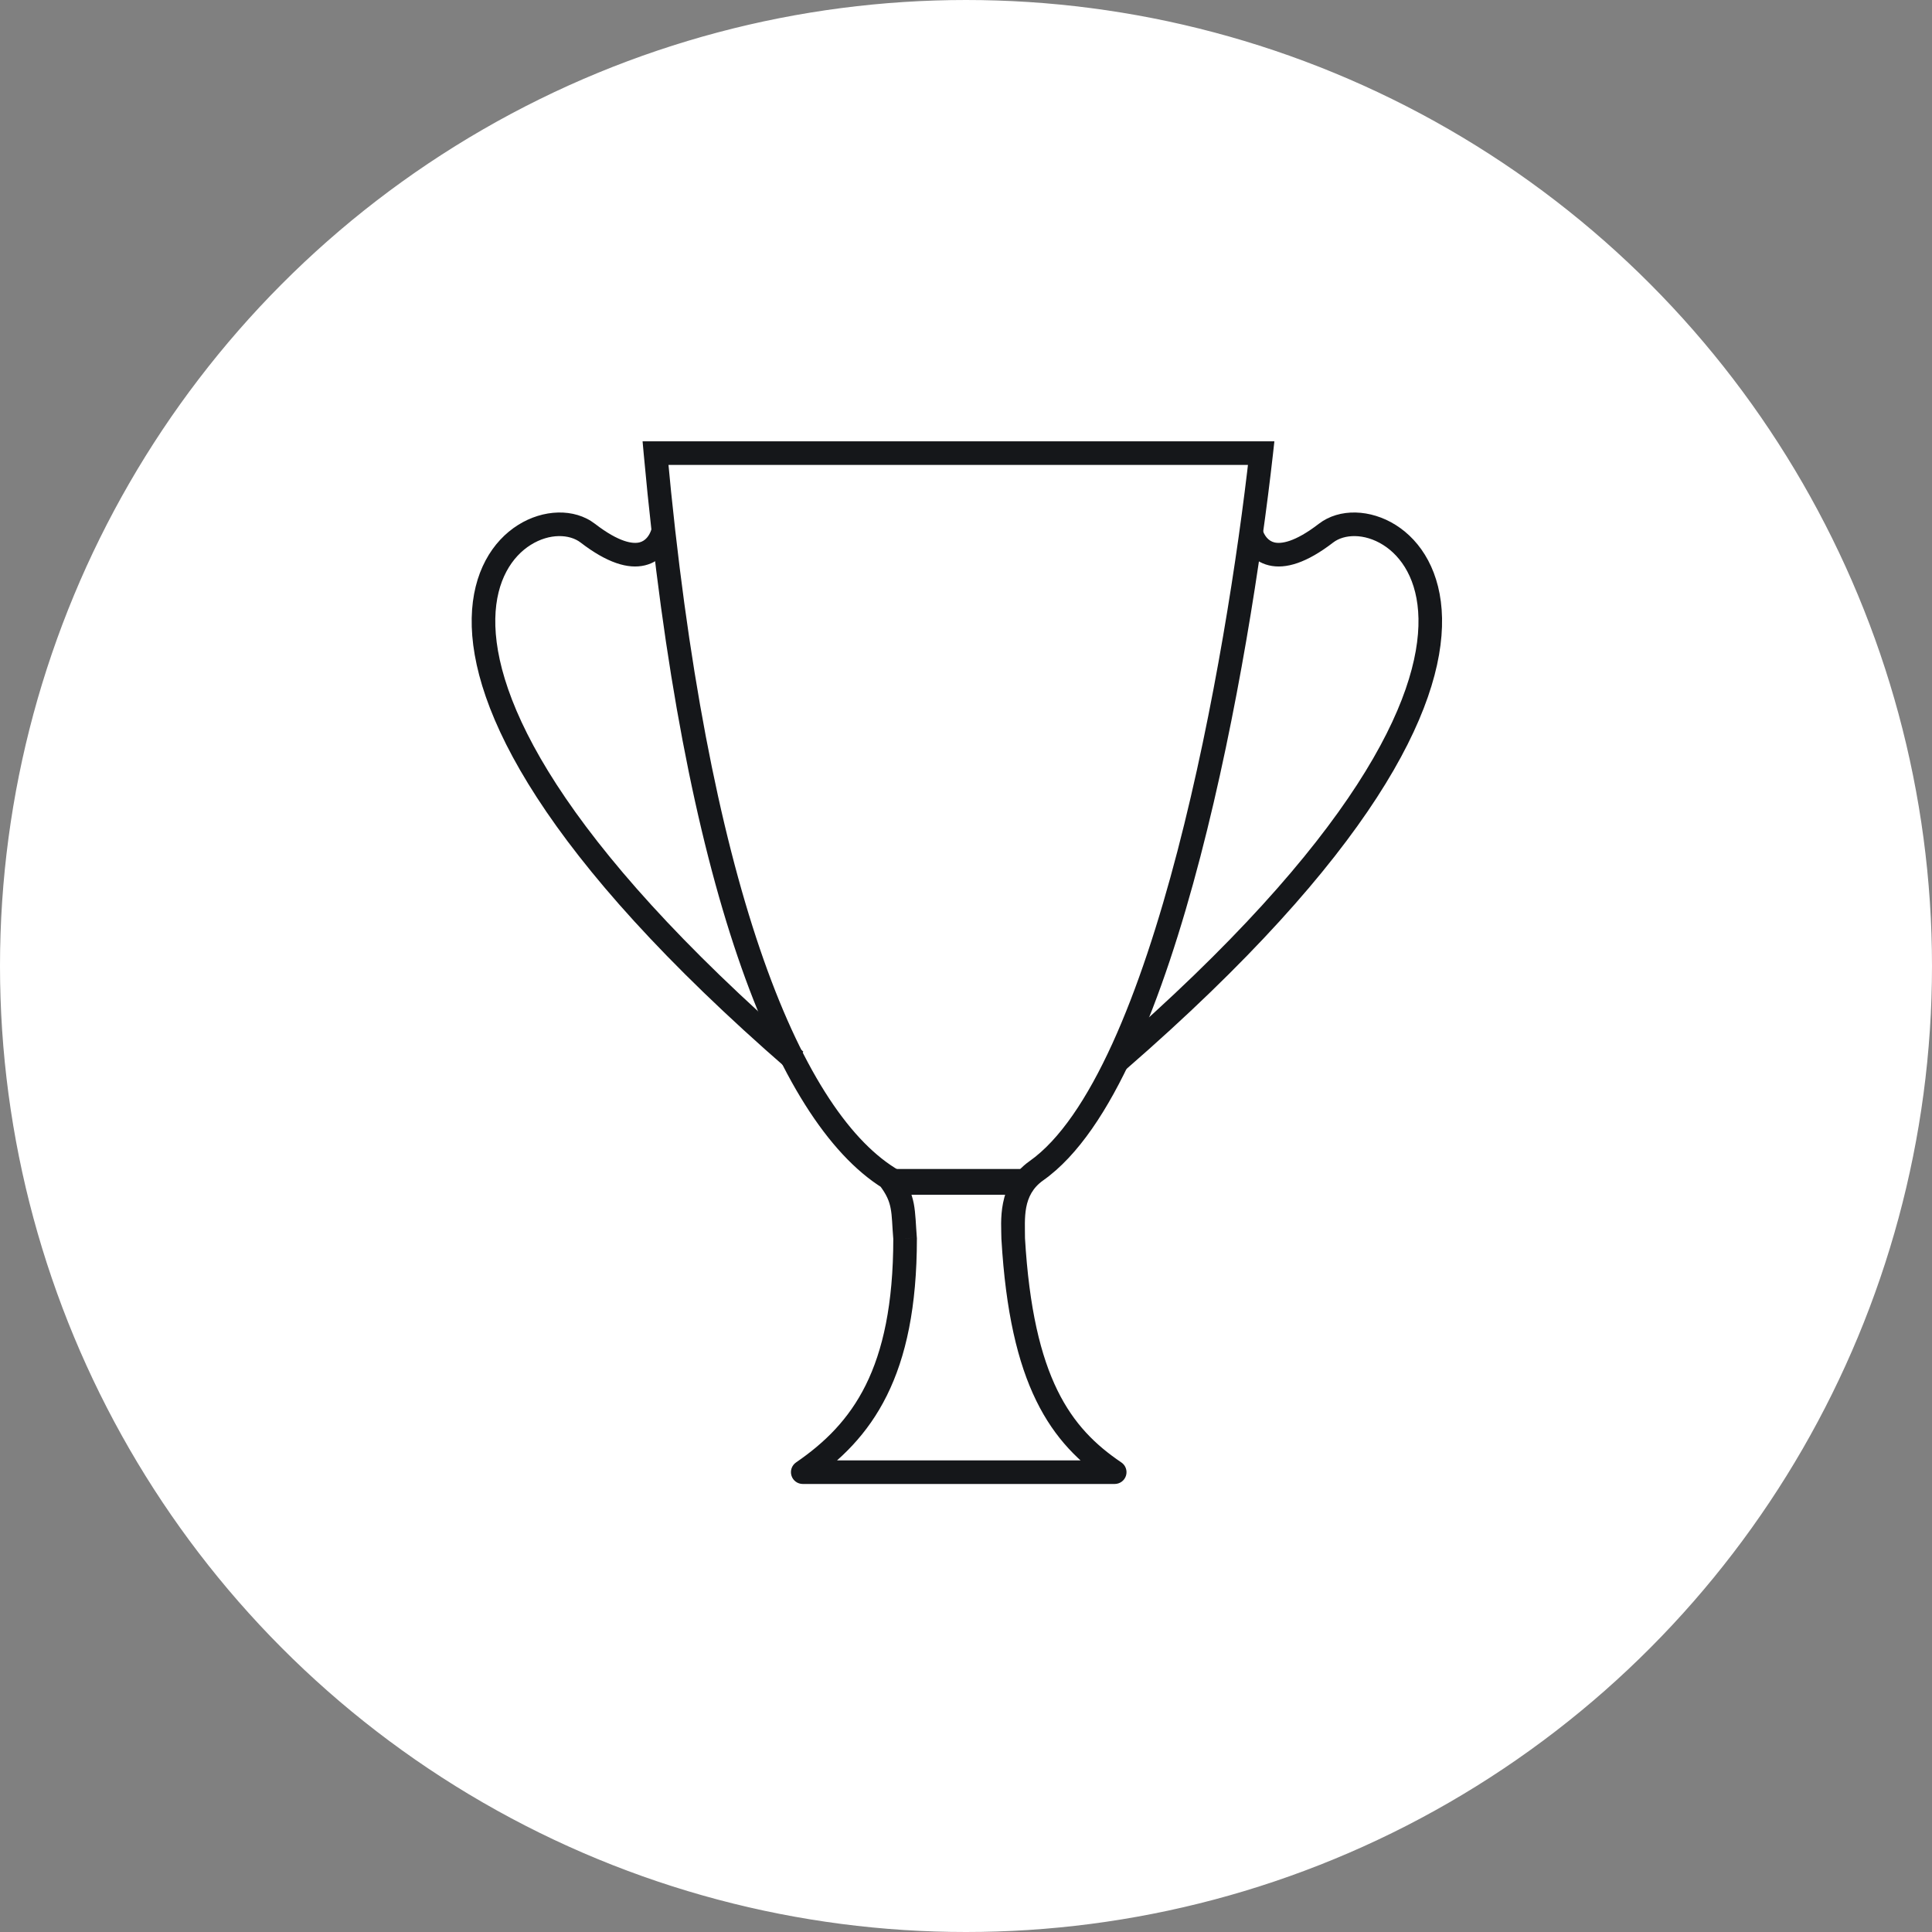 <?xml version="1.0" encoding="UTF-8"?> <svg xmlns="http://www.w3.org/2000/svg" width="60" height="60" viewBox="0 0 60 60" fill="none"><rect x="0" y="0" width="60" height="60" fill="#808080" stroke="none"/> <circle cx="30" cy="30" r="29.65" fill="white" stroke="white" stroke-width="0.7"></circle> <g clip-path="url(#clip0_834_15)"> <path d="M24.93 45.719L24.722 45.417C24.59 45.508 24.532 45.675 24.58 45.828C24.627 45.981 24.769 46.086 24.93 46.086V45.719ZM28.108 38.462H28.475V38.447L28.473 38.431L28.108 38.462ZM27.605 36.586L27.897 36.364L27.856 36.31L27.799 36.275L27.605 36.586ZM20.357 14.073V13.706H19.956L19.992 14.106L20.357 14.073ZM39.168 14.073L39.532 14.113L39.577 13.706H39.168V14.073ZM31.466 38.462H31.099V38.472L31.1 38.483L31.466 38.462ZM34.618 45.719V46.086C34.78 46.086 34.922 45.98 34.969 45.827C35.016 45.672 34.957 45.506 34.823 45.416L34.618 45.719ZM25.137 46.021C26.1 45.359 26.945 44.544 27.542 43.34C28.138 42.141 28.475 40.585 28.475 38.462H27.742C27.742 40.511 27.416 41.947 26.886 43.015C26.358 44.078 25.613 44.806 24.722 45.417L25.137 46.021ZM28.473 38.431C28.442 38.048 28.437 37.688 28.379 37.383C28.313 37.041 28.178 36.733 27.897 36.364L27.314 36.808C27.536 37.099 27.617 37.304 27.659 37.522C27.709 37.778 27.704 38.025 27.743 38.492L28.473 38.431ZM27.799 36.275C26.331 35.357 24.858 33.166 23.6 29.47C22.348 25.792 21.33 20.689 20.722 14.039L19.992 14.106C20.603 20.789 21.629 25.955 22.907 29.706C24.178 33.44 25.72 35.839 27.411 36.896L27.799 36.275ZM20.357 14.439C20.365 14.439 20.374 14.439 20.382 14.439C20.39 14.439 20.399 14.439 20.407 14.439C20.415 14.439 20.424 14.439 20.432 14.439C20.44 14.439 20.449 14.439 20.457 14.439C20.466 14.439 20.474 14.439 20.483 14.439C20.491 14.439 20.5 14.439 20.508 14.439C20.517 14.439 20.525 14.439 20.534 14.439C20.542 14.439 20.551 14.439 20.559 14.439C20.568 14.439 20.577 14.439 20.585 14.439C20.594 14.439 20.603 14.439 20.611 14.439C20.62 14.439 20.629 14.439 20.637 14.439C20.646 14.439 20.655 14.439 20.664 14.439C20.673 14.439 20.681 14.439 20.69 14.439C20.699 14.439 20.708 14.439 20.717 14.439C20.726 14.439 20.735 14.439 20.743 14.439C20.752 14.439 20.761 14.439 20.77 14.439C20.779 14.439 20.788 14.439 20.797 14.439C20.806 14.439 20.815 14.439 20.824 14.439C20.833 14.439 20.842 14.439 20.851 14.439C20.86 14.439 20.869 14.439 20.878 14.439C20.888 14.439 20.897 14.439 20.906 14.439C20.915 14.439 20.924 14.439 20.933 14.439C20.943 14.439 20.952 14.439 20.961 14.439C20.97 14.439 20.98 14.439 20.989 14.439C20.998 14.439 21.007 14.439 21.017 14.439C21.026 14.439 21.035 14.439 21.045 14.439C21.054 14.439 21.064 14.439 21.073 14.439C21.082 14.439 21.092 14.439 21.101 14.439C21.111 14.439 21.12 14.439 21.13 14.439C21.139 14.439 21.148 14.439 21.158 14.439C21.168 14.439 21.177 14.439 21.187 14.439C21.196 14.439 21.206 14.439 21.215 14.439C21.225 14.439 21.235 14.439 21.244 14.439C21.254 14.439 21.264 14.439 21.273 14.439C21.283 14.439 21.293 14.439 21.302 14.439C21.312 14.439 21.322 14.439 21.331 14.439C21.341 14.439 21.351 14.439 21.361 14.439C21.37 14.439 21.38 14.439 21.39 14.439C21.4 14.439 21.41 14.439 21.42 14.439C21.43 14.439 21.439 14.439 21.449 14.439C21.459 14.439 21.469 14.439 21.479 14.439C21.489 14.439 21.499 14.439 21.509 14.439C21.519 14.439 21.529 14.439 21.539 14.439C21.549 14.439 21.559 14.439 21.569 14.439C21.579 14.439 21.589 14.439 21.599 14.439C21.609 14.439 21.619 14.439 21.63 14.439C21.64 14.439 21.65 14.439 21.66 14.439C21.67 14.439 21.68 14.439 21.691 14.439C21.701 14.439 21.711 14.439 21.721 14.439C21.732 14.439 21.742 14.439 21.752 14.439C21.762 14.439 21.773 14.439 21.783 14.439C21.793 14.439 21.803 14.439 21.814 14.439C21.824 14.439 21.835 14.439 21.845 14.439C21.855 14.439 21.866 14.439 21.876 14.439C21.887 14.439 21.897 14.439 21.907 14.439C21.918 14.439 21.928 14.439 21.939 14.439C21.949 14.439 21.96 14.439 21.97 14.439C21.981 14.439 21.991 14.439 22.002 14.439C22.012 14.439 22.023 14.439 22.034 14.439C22.044 14.439 22.055 14.439 22.066 14.439C22.076 14.439 22.087 14.439 22.098 14.439C22.108 14.439 22.119 14.439 22.13 14.439C22.14 14.439 22.151 14.439 22.162 14.439C22.172 14.439 22.183 14.439 22.194 14.439C22.205 14.439 22.215 14.439 22.226 14.439C22.237 14.439 22.248 14.439 22.259 14.439C22.27 14.439 22.28 14.439 22.291 14.439C22.302 14.439 22.313 14.439 22.324 14.439C22.335 14.439 22.346 14.439 22.357 14.439C22.367 14.439 22.378 14.439 22.389 14.439C22.4 14.439 22.411 14.439 22.422 14.439C22.433 14.439 22.444 14.439 22.455 14.439C22.466 14.439 22.477 14.439 22.488 14.439C22.5 14.439 22.511 14.439 22.522 14.439C22.533 14.439 22.544 14.439 22.555 14.439C22.566 14.439 22.577 14.439 22.588 14.439C22.6 14.439 22.611 14.439 22.622 14.439C22.633 14.439 22.644 14.439 22.655 14.439C22.667 14.439 22.678 14.439 22.689 14.439C22.701 14.439 22.712 14.439 22.723 14.439C22.734 14.439 22.746 14.439 22.757 14.439C22.768 14.439 22.78 14.439 22.791 14.439C22.802 14.439 22.814 14.439 22.825 14.439C22.836 14.439 22.848 14.439 22.859 14.439C22.87 14.439 22.882 14.439 22.893 14.439C22.905 14.439 22.916 14.439 22.928 14.439C22.939 14.439 22.951 14.439 22.962 14.439C22.974 14.439 22.985 14.439 22.997 14.439C23.008 14.439 23.02 14.439 23.031 14.439C23.043 14.439 23.054 14.439 23.066 14.439C23.078 14.439 23.089 14.439 23.101 14.439C23.112 14.439 23.124 14.439 23.136 14.439C23.147 14.439 23.159 14.439 23.171 14.439C23.182 14.439 23.194 14.439 23.206 14.439C23.217 14.439 23.229 14.439 23.241 14.439C23.253 14.439 23.264 14.439 23.276 14.439C23.288 14.439 23.3 14.439 23.311 14.439C23.323 14.439 23.335 14.439 23.347 14.439C23.358 14.439 23.37 14.439 23.382 14.439C23.394 14.439 23.406 14.439 23.418 14.439C23.43 14.439 23.442 14.439 23.453 14.439C23.465 14.439 23.477 14.439 23.489 14.439C23.501 14.439 23.513 14.439 23.525 14.439C23.537 14.439 23.549 14.439 23.561 14.439C23.573 14.439 23.585 14.439 23.597 14.439C23.609 14.439 23.621 14.439 23.633 14.439C23.645 14.439 23.657 14.439 23.669 14.439C23.681 14.439 23.693 14.439 23.705 14.439C23.717 14.439 23.729 14.439 23.741 14.439C23.754 14.439 23.766 14.439 23.778 14.439C23.79 14.439 23.802 14.439 23.814 14.439C23.826 14.439 23.838 14.439 23.851 14.439C23.863 14.439 23.875 14.439 23.887 14.439C23.899 14.439 23.912 14.439 23.924 14.439C23.936 14.439 23.948 14.439 23.961 14.439C23.973 14.439 23.985 14.439 23.998 14.439C24.01 14.439 24.022 14.439 24.034 14.439C24.047 14.439 24.059 14.439 24.071 14.439C24.084 14.439 24.096 14.439 24.108 14.439C24.121 14.439 24.133 14.439 24.146 14.439C24.158 14.439 24.17 14.439 24.183 14.439C24.195 14.439 24.208 14.439 24.22 14.439C24.233 14.439 24.245 14.439 24.257 14.439C24.27 14.439 24.282 14.439 24.295 14.439C24.307 14.439 24.32 14.439 24.332 14.439C24.345 14.439 24.357 14.439 24.37 14.439C24.382 14.439 24.395 14.439 24.407 14.439C24.42 14.439 24.433 14.439 24.445 14.439C24.458 14.439 24.47 14.439 24.483 14.439C24.495 14.439 24.508 14.439 24.521 14.439C24.533 14.439 24.546 14.439 24.559 14.439C24.571 14.439 24.584 14.439 24.596 14.439C24.609 14.439 24.622 14.439 24.634 14.439C24.647 14.439 24.66 14.439 24.673 14.439C24.685 14.439 24.698 14.439 24.711 14.439C24.724 14.439 24.736 14.439 24.749 14.439C24.762 14.439 24.775 14.439 24.787 14.439C24.8 14.439 24.813 14.439 24.826 14.439C24.838 14.439 24.851 14.439 24.864 14.439C24.877 14.439 24.89 14.439 24.902 14.439C24.915 14.439 24.928 14.439 24.941 14.439C24.954 14.439 24.967 14.439 24.98 14.439C24.992 14.439 25.005 14.439 25.018 14.439C25.031 14.439 25.044 14.439 25.057 14.439C25.07 14.439 25.083 14.439 25.096 14.439C25.109 14.439 25.122 14.439 25.135 14.439C25.148 14.439 25.161 14.439 25.174 14.439C25.186 14.439 25.2 14.439 25.212 14.439C25.226 14.439 25.238 14.439 25.252 14.439C25.265 14.439 25.277 14.439 25.291 14.439C25.304 14.439 25.317 14.439 25.33 14.439C25.343 14.439 25.356 14.439 25.369 14.439C25.382 14.439 25.395 14.439 25.408 14.439C25.421 14.439 25.434 14.439 25.447 14.439C25.46 14.439 25.474 14.439 25.487 14.439C25.5 14.439 25.513 14.439 25.526 14.439C25.539 14.439 25.552 14.439 25.566 14.439C25.579 14.439 25.592 14.439 25.605 14.439C25.618 14.439 25.632 14.439 25.645 14.439C25.658 14.439 25.671 14.439 25.684 14.439C25.698 14.439 25.711 14.439 25.724 14.439C25.737 14.439 25.751 14.439 25.764 14.439C25.777 14.439 25.79 14.439 25.804 14.439C25.817 14.439 25.83 14.439 25.843 14.439C25.857 14.439 25.87 14.439 25.883 14.439C25.897 14.439 25.91 14.439 25.923 14.439C25.936 14.439 25.95 14.439 25.963 14.439C25.977 14.439 25.99 14.439 26.003 14.439C26.017 14.439 26.03 14.439 26.043 14.439C26.057 14.439 26.07 14.439 26.083 14.439C26.097 14.439 26.11 14.439 26.124 14.439C26.137 14.439 26.151 14.439 26.164 14.439C26.177 14.439 26.191 14.439 26.204 14.439C26.218 14.439 26.231 14.439 26.244 14.439C26.258 14.439 26.271 14.439 26.285 14.439C26.298 14.439 26.312 14.439 26.325 14.439C26.339 14.439 26.352 14.439 26.366 14.439C26.379 14.439 26.393 14.439 26.406 14.439C26.42 14.439 26.433 14.439 26.447 14.439C26.46 14.439 26.474 14.439 26.487 14.439C26.501 14.439 26.514 14.439 26.528 14.439C26.541 14.439 26.555 14.439 26.568 14.439C26.582 14.439 26.596 14.439 26.609 14.439C26.623 14.439 26.636 14.439 26.65 14.439C26.663 14.439 26.677 14.439 26.691 14.439C26.704 14.439 26.718 14.439 26.732 14.439C26.745 14.439 26.759 14.439 26.772 14.439C26.786 14.439 26.8 14.439 26.813 14.439C26.827 14.439 26.84 14.439 26.854 14.439C26.868 14.439 26.881 14.439 26.895 14.439C26.909 14.439 26.922 14.439 26.936 14.439C26.95 14.439 26.963 14.439 26.977 14.439C26.991 14.439 27.005 14.439 27.018 14.439C27.032 14.439 27.046 14.439 27.059 14.439C27.073 14.439 27.087 14.439 27.101 14.439C27.114 14.439 27.128 14.439 27.142 14.439C27.155 14.439 27.169 14.439 27.183 14.439C27.197 14.439 27.21 14.439 27.224 14.439C27.238 14.439 27.252 14.439 27.265 14.439C27.279 14.439 27.293 14.439 27.307 14.439C27.321 14.439 27.334 14.439 27.348 14.439C27.362 14.439 27.376 14.439 27.39 14.439C27.403 14.439 27.417 14.439 27.431 14.439C27.445 14.439 27.459 14.439 27.472 14.439C27.486 14.439 27.5 14.439 27.514 14.439C27.528 14.439 27.541 14.439 27.555 14.439C27.569 14.439 27.583 14.439 27.597 14.439C27.611 14.439 27.625 14.439 27.638 14.439C27.652 14.439 27.666 14.439 27.68 14.439C27.694 14.439 27.708 14.439 27.722 14.439C27.735 14.439 27.749 14.439 27.763 14.439C27.777 14.439 27.791 14.439 27.805 14.439C27.819 14.439 27.833 14.439 27.846 14.439C27.86 14.439 27.874 14.439 27.888 14.439C27.902 14.439 27.916 14.439 27.93 14.439C27.944 14.439 27.958 14.439 27.972 14.439C27.986 14.439 28 14.439 28.014 14.439C28.027 14.439 28.041 14.439 28.055 14.439C28.069 14.439 28.083 14.439 28.097 14.439C28.111 14.439 28.125 14.439 28.139 14.439C28.153 14.439 28.167 14.439 28.181 14.439C28.195 14.439 28.209 14.439 28.223 14.439C28.237 14.439 28.251 14.439 28.265 14.439C28.279 14.439 28.293 14.439 28.307 14.439C28.321 14.439 28.335 14.439 28.349 14.439C28.363 14.439 28.377 14.439 28.391 14.439C28.405 14.439 28.419 14.439 28.433 14.439C28.447 14.439 28.461 14.439 28.475 14.439C28.489 14.439 28.503 14.439 28.517 14.439C28.531 14.439 28.545 14.439 28.559 14.439C28.573 14.439 28.587 14.439 28.601 14.439C28.615 14.439 28.629 14.439 28.643 14.439C28.657 14.439 28.671 14.439 28.685 14.439C28.699 14.439 28.713 14.439 28.727 14.439C28.741 14.439 28.755 14.439 28.769 14.439C28.783 14.439 28.797 14.439 28.811 14.439C28.825 14.439 28.839 14.439 28.853 14.439C28.867 14.439 28.881 14.439 28.896 14.439C28.91 14.439 28.924 14.439 28.938 14.439C28.952 14.439 28.966 14.439 28.98 14.439C28.994 14.439 29.008 14.439 29.022 14.439C29.036 14.439 29.05 14.439 29.064 14.439C29.078 14.439 29.093 14.439 29.107 14.439C29.121 14.439 29.135 14.439 29.149 14.439C29.163 14.439 29.177 14.439 29.191 14.439C29.205 14.439 29.219 14.439 29.233 14.439C29.247 14.439 29.262 14.439 29.276 14.439C29.29 14.439 29.304 14.439 29.318 14.439C29.332 14.439 29.346 14.439 29.36 14.439C29.374 14.439 29.388 14.439 29.402 14.439C29.416 14.439 29.431 14.439 29.445 14.439C29.459 14.439 29.473 14.439 29.487 14.439C29.501 14.439 29.515 14.439 29.529 14.439C29.543 14.439 29.558 14.439 29.572 14.439C29.586 14.439 29.6 14.439 29.614 14.439C29.628 14.439 29.642 14.439 29.656 14.439C29.67 14.439 29.684 14.439 29.699 14.439C29.713 14.439 29.727 14.439 29.741 14.439C29.755 14.439 29.769 14.439 29.783 14.439C29.797 14.439 29.811 14.439 29.826 14.439C29.84 14.439 29.854 14.439 29.868 14.439C29.882 14.439 29.896 14.439 29.91 14.439C29.924 14.439 29.938 14.439 29.953 14.439C29.967 14.439 29.981 14.439 29.995 14.439C30.009 14.439 30.023 14.439 30.037 14.439C30.051 14.439 30.065 14.439 30.079 14.439C30.094 14.439 30.108 14.439 30.122 14.439C30.136 14.439 30.15 14.439 30.164 14.439C30.178 14.439 30.192 14.439 30.206 14.439C30.221 14.439 30.235 14.439 30.249 14.439C30.263 14.439 30.277 14.439 30.291 14.439C30.305 14.439 30.319 14.439 30.333 14.439C30.347 14.439 30.361 14.439 30.376 14.439C30.39 14.439 30.404 14.439 30.418 14.439C30.432 14.439 30.446 14.439 30.46 14.439C30.474 14.439 30.488 14.439 30.502 14.439C30.517 14.439 30.531 14.439 30.545 14.439C30.559 14.439 30.573 14.439 30.587 14.439C30.601 14.439 30.615 14.439 30.629 14.439C30.643 14.439 30.657 14.439 30.672 14.439C30.686 14.439 30.7 14.439 30.714 14.439C30.728 14.439 30.742 14.439 30.756 14.439C30.77 14.439 30.784 14.439 30.798 14.439C30.812 14.439 30.826 14.439 30.84 14.439C30.855 14.439 30.869 14.439 30.883 14.439C30.897 14.439 30.911 14.439 30.925 14.439C30.939 14.439 30.953 14.439 30.967 14.439C30.981 14.439 30.995 14.439 31.009 14.439C31.023 14.439 31.037 14.439 31.051 14.439C31.065 14.439 31.079 14.439 31.093 14.439C31.108 14.439 31.122 14.439 31.136 14.439C31.15 14.439 31.164 14.439 31.178 14.439C31.192 14.439 31.206 14.439 31.22 14.439C31.234 14.439 31.248 14.439 31.262 14.439C31.276 14.439 31.29 14.439 31.304 14.439C31.318 14.439 31.332 14.439 31.346 14.439C31.36 14.439 31.374 14.439 31.388 14.439C31.402 14.439 31.416 14.439 31.43 14.439C31.444 14.439 31.458 14.439 31.472 14.439C31.486 14.439 31.5 14.439 31.514 14.439C31.528 14.439 31.542 14.439 31.556 14.439C31.57 14.439 31.584 14.439 31.598 14.439C31.612 14.439 31.626 14.439 31.64 14.439C31.654 14.439 31.668 14.439 31.682 14.439C31.695 14.439 31.709 14.439 31.724 14.439C31.737 14.439 31.751 14.439 31.765 14.439C31.779 14.439 31.793 14.439 31.807 14.439C31.821 14.439 31.835 14.439 31.849 14.439C31.863 14.439 31.877 14.439 31.891 14.439C31.905 14.439 31.919 14.439 31.933 14.439C31.946 14.439 31.96 14.439 31.974 14.439C31.988 14.439 32.002 14.439 32.016 14.439C32.03 14.439 32.044 14.439 32.058 14.439C32.072 14.439 32.085 14.439 32.099 14.439C32.113 14.439 32.127 14.439 32.141 14.439C32.155 14.439 32.169 14.439 32.182 14.439C32.196 14.439 32.21 14.439 32.224 14.439C32.238 14.439 32.252 14.439 32.266 14.439C32.279 14.439 32.293 14.439 32.307 14.439C32.321 14.439 32.335 14.439 32.349 14.439C32.362 14.439 32.376 14.439 32.39 14.439C32.404 14.439 32.418 14.439 32.431 14.439C32.445 14.439 32.459 14.439 32.473 14.439C32.487 14.439 32.501 14.439 32.514 14.439C32.528 14.439 32.542 14.439 32.556 14.439C32.569 14.439 32.583 14.439 32.597 14.439C32.611 14.439 32.624 14.439 32.638 14.439C32.652 14.439 32.666 14.439 32.679 14.439C32.693 14.439 32.707 14.439 32.721 14.439C32.734 14.439 32.748 14.439 32.762 14.439C32.776 14.439 32.789 14.439 32.803 14.439C32.817 14.439 32.83 14.439 32.844 14.439C32.858 14.439 32.871 14.439 32.885 14.439C32.899 14.439 32.912 14.439 32.926 14.439C32.94 14.439 32.953 14.439 32.967 14.439C32.981 14.439 32.994 14.439 33.008 14.439C33.022 14.439 33.035 14.439 33.049 14.439C33.063 14.439 33.076 14.439 33.09 14.439C33.103 14.439 33.117 14.439 33.131 14.439C33.144 14.439 33.158 14.439 33.172 14.439C33.185 14.439 33.199 14.439 33.212 14.439C33.226 14.439 33.239 14.439 33.253 14.439C33.267 14.439 33.28 14.439 33.294 14.439C33.307 14.439 33.321 14.439 33.334 14.439C33.348 14.439 33.361 14.439 33.375 14.439C33.389 14.439 33.402 14.439 33.416 14.439C33.429 14.439 33.443 14.439 33.456 14.439C33.469 14.439 33.483 14.439 33.496 14.439C33.51 14.439 33.523 14.439 33.537 14.439C33.55 14.439 33.564 14.439 33.577 14.439C33.591 14.439 33.604 14.439 33.618 14.439C33.631 14.439 33.645 14.439 33.658 14.439C33.671 14.439 33.685 14.439 33.698 14.439C33.712 14.439 33.725 14.439 33.738 14.439C33.752 14.439 33.765 14.439 33.779 14.439C33.792 14.439 33.805 14.439 33.819 14.439C33.832 14.439 33.845 14.439 33.859 14.439C33.872 14.439 33.885 14.439 33.899 14.439C33.912 14.439 33.925 14.439 33.939 14.439C33.952 14.439 33.965 14.439 33.979 14.439C33.992 14.439 34.005 14.439 34.018 14.439C34.032 14.439 34.045 14.439 34.058 14.439C34.072 14.439 34.085 14.439 34.098 14.439C34.111 14.439 34.124 14.439 34.138 14.439C34.151 14.439 34.164 14.439 34.177 14.439C34.191 14.439 34.204 14.439 34.217 14.439C34.23 14.439 34.243 14.439 34.257 14.439C34.27 14.439 34.283 14.439 34.296 14.439C34.309 14.439 34.322 14.439 34.336 14.439C34.349 14.439 34.362 14.439 34.375 14.439C34.388 14.439 34.401 14.439 34.414 14.439C34.427 14.439 34.44 14.439 34.453 14.439C34.467 14.439 34.48 14.439 34.493 14.439C34.506 14.439 34.519 14.439 34.532 14.439C34.545 14.439 34.558 14.439 34.571 14.439C34.584 14.439 34.597 14.439 34.61 14.439C34.623 14.439 34.636 14.439 34.649 14.439C34.662 14.439 34.675 14.439 34.688 14.439C34.701 14.439 34.714 14.439 34.727 14.439C34.74 14.439 34.753 14.439 34.766 14.439C34.779 14.439 34.792 14.439 34.804 14.439C34.817 14.439 34.83 14.439 34.843 14.439C34.856 14.439 34.869 14.439 34.882 14.439C34.895 14.439 34.907 14.439 34.92 14.439C34.933 14.439 34.946 14.439 34.959 14.439C34.972 14.439 34.985 14.439 34.997 14.439C35.01 14.439 35.023 14.439 35.036 14.439C35.049 14.439 35.061 14.439 35.074 14.439C35.087 14.439 35.1 14.439 35.112 14.439C35.125 14.439 35.138 14.439 35.151 14.439C35.163 14.439 35.176 14.439 35.189 14.439C35.201 14.439 35.214 14.439 35.227 14.439C35.239 14.439 35.252 14.439 35.265 14.439C35.278 14.439 35.29 14.439 35.303 14.439C35.315 14.439 35.328 14.439 35.341 14.439C35.353 14.439 35.366 14.439 35.378 14.439C35.391 14.439 35.404 14.439 35.416 14.439C35.429 14.439 35.441 14.439 35.454 14.439C35.466 14.439 35.479 14.439 35.491 14.439C35.504 14.439 35.516 14.439 35.529 14.439C35.541 14.439 35.554 14.439 35.566 14.439C35.579 14.439 35.591 14.439 35.604 14.439C35.616 14.439 35.629 14.439 35.641 14.439C35.653 14.439 35.666 14.439 35.678 14.439C35.691 14.439 35.703 14.439 35.715 14.439C35.728 14.439 35.74 14.439 35.752 14.439C35.765 14.439 35.777 14.439 35.789 14.439C35.802 14.439 35.814 14.439 35.827 14.439C35.839 14.439 35.851 14.439 35.863 14.439C35.876 14.439 35.888 14.439 35.9 14.439C35.912 14.439 35.925 14.439 35.937 14.439C35.949 14.439 35.961 14.439 35.974 14.439C35.986 14.439 35.998 14.439 36.01 14.439C36.022 14.439 36.034 14.439 36.047 14.439C36.059 14.439 36.071 14.439 36.083 14.439C36.095 14.439 36.107 14.439 36.119 14.439C36.132 14.439 36.144 14.439 36.156 14.439C36.168 14.439 36.18 14.439 36.192 14.439C36.204 14.439 36.216 14.439 36.228 14.439C36.24 14.439 36.252 14.439 36.264 14.439C36.276 14.439 36.288 14.439 36.3 14.439C36.312 14.439 36.324 14.439 36.336 14.439C36.348 14.439 36.359 14.439 36.371 14.439C36.383 14.439 36.395 14.439 36.407 14.439C36.419 14.439 36.431 14.439 36.443 14.439C36.455 14.439 36.467 14.439 36.478 14.439C36.49 14.439 36.502 14.439 36.514 14.439C36.526 14.439 36.537 14.439 36.549 14.439C36.561 14.439 36.573 14.439 36.584 14.439C36.596 14.439 36.608 14.439 36.62 14.439C36.631 14.439 36.643 14.439 36.655 14.439C36.666 14.439 36.678 14.439 36.69 14.439C36.701 14.439 36.713 14.439 36.725 14.439C36.736 14.439 36.748 14.439 36.76 14.439C36.771 14.439 36.783 14.439 36.794 14.439C36.806 14.439 36.818 14.439 36.829 14.439C36.841 14.439 36.852 14.439 36.864 14.439C36.875 14.439 36.886 14.439 36.898 14.439C36.91 14.439 36.921 14.439 36.932 14.439C36.944 14.439 36.955 14.439 36.967 14.439C36.978 14.439 36.99 14.439 37.001 14.439C37.012 14.439 37.024 14.439 37.035 14.439C37.047 14.439 37.058 14.439 37.069 14.439C37.081 14.439 37.092 14.439 37.103 14.439C37.114 14.439 37.126 14.439 37.137 14.439C37.148 14.439 37.16 14.439 37.171 14.439C37.182 14.439 37.193 14.439 37.204 14.439C37.216 14.439 37.227 14.439 37.238 14.439C37.249 14.439 37.26 14.439 37.272 14.439C37.283 14.439 37.294 14.439 37.305 14.439C37.316 14.439 37.327 14.439 37.338 14.439C37.349 14.439 37.36 14.439 37.371 14.439C37.382 14.439 37.394 14.439 37.404 14.439C37.415 14.439 37.426 14.439 37.437 14.439C37.448 14.439 37.459 14.439 37.47 14.439C37.481 14.439 37.492 14.439 37.503 14.439C37.514 14.439 37.525 14.439 37.536 14.439C37.547 14.439 37.558 14.439 37.569 14.439C37.579 14.439 37.59 14.439 37.601 14.439C37.612 14.439 37.623 14.439 37.633 14.439C37.644 14.439 37.655 14.439 37.666 14.439C37.676 14.439 37.687 14.439 37.698 14.439C37.709 14.439 37.719 14.439 37.73 14.439C37.741 14.439 37.751 14.439 37.762 14.439C37.773 14.439 37.783 14.439 37.794 14.439C37.804 14.439 37.815 14.439 37.826 14.439C37.836 14.439 37.847 14.439 37.857 14.439C37.868 14.439 37.878 14.439 37.889 14.439C37.9 14.439 37.91 14.439 37.92 14.439C37.931 14.439 37.941 14.439 37.952 14.439C37.962 14.439 37.973 14.439 37.983 14.439C37.993 14.439 38.004 14.439 38.014 14.439C38.025 14.439 38.035 14.439 38.045 14.439C38.056 14.439 38.066 14.439 38.076 14.439C38.087 14.439 38.097 14.439 38.107 14.439C38.117 14.439 38.128 14.439 38.138 14.439C38.148 14.439 38.158 14.439 38.169 14.439C38.179 14.439 38.189 14.439 38.199 14.439C38.209 14.439 38.219 14.439 38.229 14.439C38.239 14.439 38.25 14.439 38.26 14.439C38.27 14.439 38.28 14.439 38.29 14.439C38.3 14.439 38.31 14.439 38.32 14.439C38.33 14.439 38.34 14.439 38.35 14.439C38.36 14.439 38.37 14.439 38.38 14.439C38.39 14.439 38.4 14.439 38.409 14.439C38.419 14.439 38.429 14.439 38.439 14.439C38.449 14.439 38.459 14.439 38.469 14.439C38.478 14.439 38.488 14.439 38.498 14.439C38.508 14.439 38.517 14.439 38.527 14.439C38.537 14.439 38.547 14.439 38.556 14.439C38.566 14.439 38.576 14.439 38.585 14.439C38.595 14.439 38.605 14.439 38.614 14.439C38.624 14.439 38.633 14.439 38.643 14.439C38.653 14.439 38.662 14.439 38.672 14.439C38.681 14.439 38.691 14.439 38.7 14.439C38.71 14.439 38.719 14.439 38.729 14.439C38.738 14.439 38.748 14.439 38.757 14.439C38.767 14.439 38.776 14.439 38.785 14.439C38.795 14.439 38.804 14.439 38.813 14.439C38.823 14.439 38.832 14.439 38.841 14.439C38.851 14.439 38.86 14.439 38.869 14.439C38.879 14.439 38.888 14.439 38.897 14.439C38.906 14.439 38.916 14.439 38.925 14.439C38.934 14.439 38.943 14.439 38.952 14.439C38.961 14.439 38.97 14.439 38.98 14.439C38.989 14.439 38.998 14.439 39.007 14.439C39.016 14.439 39.025 14.439 39.034 14.439C39.043 14.439 39.052 14.439 39.061 14.439C39.07 14.439 39.079 14.439 39.088 14.439C39.097 14.439 39.106 14.439 39.114 14.439C39.123 14.439 39.132 14.439 39.141 14.439C39.15 14.439 39.159 14.439 39.168 14.439V13.706C39.159 13.706 39.15 13.706 39.141 13.706C39.132 13.706 39.123 13.706 39.114 13.706C39.106 13.706 39.097 13.706 39.088 13.706C39.079 13.706 39.07 13.706 39.061 13.706C39.052 13.706 39.043 13.706 39.034 13.706C39.025 13.706 39.016 13.706 39.007 13.706C38.998 13.706 38.989 13.706 38.98 13.706C38.97 13.706 38.961 13.706 38.952 13.706C38.943 13.706 38.934 13.706 38.925 13.706C38.916 13.706 38.906 13.706 38.897 13.706C38.888 13.706 38.879 13.706 38.869 13.706C38.86 13.706 38.851 13.706 38.841 13.706C38.832 13.706 38.823 13.706 38.813 13.706C38.804 13.706 38.795 13.706 38.785 13.706C38.776 13.706 38.767 13.706 38.757 13.706C38.748 13.706 38.738 13.706 38.729 13.706C38.719 13.706 38.71 13.706 38.7 13.706C38.691 13.706 38.681 13.706 38.672 13.706C38.662 13.706 38.653 13.706 38.643 13.706C38.633 13.706 38.624 13.706 38.614 13.706C38.605 13.706 38.595 13.706 38.585 13.706C38.576 13.706 38.566 13.706 38.556 13.706C38.547 13.706 38.537 13.706 38.527 13.706C38.517 13.706 38.508 13.706 38.498 13.706C38.488 13.706 38.478 13.706 38.469 13.706C38.459 13.706 38.449 13.706 38.439 13.706C38.429 13.706 38.419 13.706 38.409 13.706C38.4 13.706 38.39 13.706 38.38 13.706C38.37 13.706 38.36 13.706 38.35 13.706C38.34 13.706 38.33 13.706 38.32 13.706C38.31 13.706 38.3 13.706 38.29 13.706C38.28 13.706 38.27 13.706 38.26 13.706C38.25 13.706 38.239 13.706 38.229 13.706C38.219 13.706 38.209 13.706 38.199 13.706C38.189 13.706 38.179 13.706 38.169 13.706C38.158 13.706 38.148 13.706 38.138 13.706C38.128 13.706 38.117 13.706 38.107 13.706C38.097 13.706 38.087 13.706 38.076 13.706C38.066 13.706 38.056 13.706 38.045 13.706C38.035 13.706 38.025 13.706 38.014 13.706C38.004 13.706 37.993 13.706 37.983 13.706C37.973 13.706 37.962 13.706 37.952 13.706C37.941 13.706 37.931 13.706 37.92 13.706C37.91 13.706 37.9 13.706 37.889 13.706C37.878 13.706 37.868 13.706 37.857 13.706C37.847 13.706 37.836 13.706 37.826 13.706C37.815 13.706 37.804 13.706 37.794 13.706C37.783 13.706 37.773 13.706 37.762 13.706C37.751 13.706 37.741 13.706 37.73 13.706C37.719 13.706 37.709 13.706 37.698 13.706C37.687 13.706 37.676 13.706 37.666 13.706C37.655 13.706 37.644 13.706 37.633 13.706C37.623 13.706 37.612 13.706 37.601 13.706C37.59 13.706 37.579 13.706 37.569 13.706C37.558 13.706 37.547 13.706 37.536 13.706C37.525 13.706 37.514 13.706 37.503 13.706C37.492 13.706 37.481 13.706 37.47 13.706C37.459 13.706 37.448 13.706 37.437 13.706C37.426 13.706 37.415 13.706 37.404 13.706C37.394 13.706 37.382 13.706 37.371 13.706C37.36 13.706 37.349 13.706 37.338 13.706C37.327 13.706 37.316 13.706 37.305 13.706C37.294 13.706 37.283 13.706 37.272 13.706C37.26 13.706 37.249 13.706 37.238 13.706C37.227 13.706 37.216 13.706 37.204 13.706C37.193 13.706 37.182 13.706 37.171 13.706C37.16 13.706 37.148 13.706 37.137 13.706C37.126 13.706 37.114 13.706 37.103 13.706C37.092 13.706 37.081 13.706 37.069 13.706C37.058 13.706 37.047 13.706 37.035 13.706C37.024 13.706 37.012 13.706 37.001 13.706C36.99 13.706 36.978 13.706 36.967 13.706C36.955 13.706 36.944 13.706 36.932 13.706C36.921 13.706 36.91 13.706 36.898 13.706C36.886 13.706 36.875 13.706 36.864 13.706C36.852 13.706 36.841 13.706 36.829 13.706C36.818 13.706 36.806 13.706 36.794 13.706C36.783 13.706 36.771 13.706 36.76 13.706C36.748 13.706 36.736 13.706 36.725 13.706C36.713 13.706 36.701 13.706 36.69 13.706C36.678 13.706 36.666 13.706 36.655 13.706C36.643 13.706 36.631 13.706 36.62 13.706C36.608 13.706 36.596 13.706 36.584 13.706C36.573 13.706 36.561 13.706 36.549 13.706C36.537 13.706 36.526 13.706 36.514 13.706C36.502 13.706 36.49 13.706 36.478 13.706C36.467 13.706 36.455 13.706 36.443 13.706C36.431 13.706 36.419 13.706 36.407 13.706C36.395 13.706 36.383 13.706 36.371 13.706C36.359 13.706 36.348 13.706 36.336 13.706C36.324 13.706 36.312 13.706 36.3 13.706C36.288 13.706 36.276 13.706 36.264 13.706C36.252 13.706 36.24 13.706 36.228 13.706C36.216 13.706 36.204 13.706 36.192 13.706C36.18 13.706 36.168 13.706 36.156 13.706C36.144 13.706 36.132 13.706 36.119 13.706C36.107 13.706 36.095 13.706 36.083 13.706C36.071 13.706 36.059 13.706 36.047 13.706C36.034 13.706 36.022 13.706 36.01 13.706C35.998 13.706 35.986 13.706 35.974 13.706C35.961 13.706 35.949 13.706 35.937 13.706C35.925 13.706 35.912 13.706 35.9 13.706C35.888 13.706 35.876 13.706 35.863 13.706C35.851 13.706 35.839 13.706 35.827 13.706C35.814 13.706 35.802 13.706 35.789 13.706C35.777 13.706 35.765 13.706 35.752 13.706C35.74 13.706 35.728 13.706 35.715 13.706C35.703 13.706 35.691 13.706 35.678 13.706C35.666 13.706 35.653 13.706 35.641 13.706C35.629 13.706 35.616 13.706 35.604 13.706C35.591 13.706 35.579 13.706 35.566 13.706C35.554 13.706 35.541 13.706 35.529 13.706C35.516 13.706 35.504 13.706 35.491 13.706C35.479 13.706 35.466 13.706 35.454 13.706C35.441 13.706 35.429 13.706 35.416 13.706C35.404 13.706 35.391 13.706 35.378 13.706C35.366 13.706 35.353 13.706 35.341 13.706C35.328 13.706 35.315 13.706 35.303 13.706C35.29 13.706 35.278 13.706 35.265 13.706C35.252 13.706 35.239 13.706 35.227 13.706C35.214 13.706 35.201 13.706 35.189 13.706C35.176 13.706 35.163 13.706 35.151 13.706C35.138 13.706 35.125 13.706 35.112 13.706C35.1 13.706 35.087 13.706 35.074 13.706C35.061 13.706 35.049 13.706 35.036 13.706C35.023 13.706 35.01 13.706 34.997 13.706C34.985 13.706 34.972 13.706 34.959 13.706C34.946 13.706 34.933 13.706 34.92 13.706C34.907 13.706 34.895 13.706 34.882 13.706C34.869 13.706 34.856 13.706 34.843 13.706C34.83 13.706 34.817 13.706 34.804 13.706C34.792 13.706 34.779 13.706 34.766 13.706C34.753 13.706 34.74 13.706 34.727 13.706C34.714 13.706 34.701 13.706 34.688 13.706C34.675 13.706 34.662 13.706 34.649 13.706C34.636 13.706 34.623 13.706 34.61 13.706C34.597 13.706 34.584 13.706 34.571 13.706C34.558 13.706 34.545 13.706 34.532 13.706C34.519 13.706 34.506 13.706 34.493 13.706C34.48 13.706 34.467 13.706 34.453 13.706C34.44 13.706 34.427 13.706 34.414 13.706C34.401 13.706 34.388 13.706 34.375 13.706C34.362 13.706 34.349 13.706 34.336 13.706C34.322 13.706 34.309 13.706 34.296 13.706C34.283 13.706 34.27 13.706 34.257 13.706C34.243 13.706 34.23 13.706 34.217 13.706C34.204 13.706 34.191 13.706 34.177 13.706C34.164 13.706 34.151 13.706 34.138 13.706C34.124 13.706 34.111 13.706 34.098 13.706C34.085 13.706 34.072 13.706 34.058 13.706C34.045 13.706 34.032 13.706 34.018 13.706C34.005 13.706 33.992 13.706 33.979 13.706C33.965 13.706 33.952 13.706 33.939 13.706C33.925 13.706 33.912 13.706 33.899 13.706C33.885 13.706 33.872 13.706 33.859 13.706C33.845 13.706 33.832 13.706 33.819 13.706C33.805 13.706 33.792 13.706 33.779 13.706C33.765 13.706 33.752 13.706 33.738 13.706C33.725 13.706 33.712 13.706 33.698 13.706C33.685 13.706 33.671 13.706 33.658 13.706C33.645 13.706 33.631 13.706 33.618 13.706C33.604 13.706 33.591 13.706 33.577 13.706C33.564 13.706 33.55 13.706 33.537 13.706C33.523 13.706 33.51 13.706 33.496 13.706C33.483 13.706 33.469 13.706 33.456 13.706C33.443 13.706 33.429 13.706 33.416 13.706C33.402 13.706 33.389 13.706 33.375 13.706C33.361 13.706 33.348 13.706 33.334 13.706C33.321 13.706 33.307 13.706 33.294 13.706C33.28 13.706 33.267 13.706 33.253 13.706C33.239 13.706 33.226 13.706 33.212 13.706C33.199 13.706 33.185 13.706 33.172 13.706C33.158 13.706 33.144 13.706 33.131 13.706C33.117 13.706 33.103 13.706 33.09 13.706C33.076 13.706 33.063 13.706 33.049 13.706C33.035 13.706 33.022 13.706 33.008 13.706C32.994 13.706 32.981 13.706 32.967 13.706C32.953 13.706 32.94 13.706 32.926 13.706C32.912 13.706 32.899 13.706 32.885 13.706C32.871 13.706 32.858 13.706 32.844 13.706C32.83 13.706 32.817 13.706 32.803 13.706C32.789 13.706 32.776 13.706 32.762 13.706C32.748 13.706 32.734 13.706 32.721 13.706C32.707 13.706 32.693 13.706 32.679 13.706C32.666 13.706 32.652 13.706 32.638 13.706C32.624 13.706 32.611 13.706 32.597 13.706C32.583 13.706 32.569 13.706 32.556 13.706C32.542 13.706 32.528 13.706 32.514 13.706C32.501 13.706 32.487 13.706 32.473 13.706C32.459 13.706 32.445 13.706 32.431 13.706C32.418 13.706 32.404 13.706 32.39 13.706C32.376 13.706 32.362 13.706 32.349 13.706C32.335 13.706 32.321 13.706 32.307 13.706C32.293 13.706 32.279 13.706 32.266 13.706C32.252 13.706 32.238 13.706 32.224 13.706C32.21 13.706 32.196 13.706 32.182 13.706C32.169 13.706 32.155 13.706 32.141 13.706C32.127 13.706 32.113 13.706 32.099 13.706C32.085 13.706 32.072 13.706 32.058 13.706C32.044 13.706 32.03 13.706 32.016 13.706C32.002 13.706 31.988 13.706 31.974 13.706C31.96 13.706 31.946 13.706 31.933 13.706C31.919 13.706 31.905 13.706 31.891 13.706C31.877 13.706 31.863 13.706 31.849 13.706C31.835 13.706 31.821 13.706 31.807 13.706C31.793 13.706 31.779 13.706 31.765 13.706C31.751 13.706 31.737 13.706 31.724 13.706C31.709 13.706 31.695 13.706 31.682 13.706C31.668 13.706 31.654 13.706 31.64 13.706C31.626 13.706 31.612 13.706 31.598 13.706C31.584 13.706 31.57 13.706 31.556 13.706C31.542 13.706 31.528 13.706 31.514 13.706C31.5 13.706 31.486 13.706 31.472 13.706C31.458 13.706 31.444 13.706 31.43 13.706C31.416 13.706 31.402 13.706 31.388 13.706C31.374 13.706 31.36 13.706 31.346 13.706C31.332 13.706 31.318 13.706 31.304 13.706C31.29 13.706 31.276 13.706 31.262 13.706C31.248 13.706 31.234 13.706 31.22 13.706C31.206 13.706 31.192 13.706 31.178 13.706C31.164 13.706 31.15 13.706 31.136 13.706C31.122 13.706 31.108 13.706 31.093 13.706C31.079 13.706 31.065 13.706 31.051 13.706C31.037 13.706 31.023 13.706 31.009 13.706C30.995 13.706 30.981 13.706 30.967 13.706C30.953 13.706 30.939 13.706 30.925 13.706C30.911 13.706 30.897 13.706 30.883 13.706C30.869 13.706 30.855 13.706 30.84 13.706C30.826 13.706 30.812 13.706 30.798 13.706C30.784 13.706 30.77 13.706 30.756 13.706C30.742 13.706 30.728 13.706 30.714 13.706C30.7 13.706 30.686 13.706 30.672 13.706C30.657 13.706 30.643 13.706 30.629 13.706C30.615 13.706 30.601 13.706 30.587 13.706C30.573 13.706 30.559 13.706 30.545 13.706C30.531 13.706 30.517 13.706 30.502 13.706C30.488 13.706 30.474 13.706 30.46 13.706C30.446 13.706 30.432 13.706 30.418 13.706C30.404 13.706 30.39 13.706 30.376 13.706C30.361 13.706 30.347 13.706 30.333 13.706C30.319 13.706 30.305 13.706 30.291 13.706C30.277 13.706 30.263 13.706 30.249 13.706C30.235 13.706 30.221 13.706 30.206 13.706C30.192 13.706 30.178 13.706 30.164 13.706C30.15 13.706 30.136 13.706 30.122 13.706C30.108 13.706 30.094 13.706 30.079 13.706C30.065 13.706 30.051 13.706 30.037 13.706C30.023 13.706 30.009 13.706 29.995 13.706C29.981 13.706 29.967 13.706 29.953 13.706C29.938 13.706 29.924 13.706 29.91 13.706C29.896 13.706 29.882 13.706 29.868 13.706C29.854 13.706 29.84 13.706 29.826 13.706C29.811 13.706 29.797 13.706 29.783 13.706C29.769 13.706 29.755 13.706 29.741 13.706C29.727 13.706 29.713 13.706 29.699 13.706C29.684 13.706 29.67 13.706 29.656 13.706C29.642 13.706 29.628 13.706 29.614 13.706C29.6 13.706 29.586 13.706 29.572 13.706C29.558 13.706 29.543 13.706 29.529 13.706C29.515 13.706 29.501 13.706 29.487 13.706C29.473 13.706 29.459 13.706 29.445 13.706C29.431 13.706 29.416 13.706 29.402 13.706C29.388 13.706 29.374 13.706 29.36 13.706C29.346 13.706 29.332 13.706 29.318 13.706C29.304 13.706 29.29 13.706 29.276 13.706C29.262 13.706 29.247 13.706 29.233 13.706C29.219 13.706 29.205 13.706 29.191 13.706C29.177 13.706 29.163 13.706 29.149 13.706C29.135 13.706 29.121 13.706 29.107 13.706C29.093 13.706 29.078 13.706 29.064 13.706C29.05 13.706 29.036 13.706 29.022 13.706C29.008 13.706 28.994 13.706 28.98 13.706C28.966 13.706 28.952 13.706 28.938 13.706C28.924 13.706 28.91 13.706 28.896 13.706C28.881 13.706 28.867 13.706 28.853 13.706C28.839 13.706 28.825 13.706 28.811 13.706C28.797 13.706 28.783 13.706 28.769 13.706C28.755 13.706 28.741 13.706 28.727 13.706C28.713 13.706 28.699 13.706 28.685 13.706C28.671 13.706 28.657 13.706 28.643 13.706C28.629 13.706 28.615 13.706 28.601 13.706C28.587 13.706 28.573 13.706 28.559 13.706C28.545 13.706 28.531 13.706 28.517 13.706C28.503 13.706 28.489 13.706 28.475 13.706C28.461 13.706 28.447 13.706 28.433 13.706C28.419 13.706 28.405 13.706 28.391 13.706C28.377 13.706 28.363 13.706 28.349 13.706C28.335 13.706 28.321 13.706 28.307 13.706C28.293 13.706 28.279 13.706 28.265 13.706C28.251 13.706 28.237 13.706 28.223 13.706C28.209 13.706 28.195 13.706 28.181 13.706C28.167 13.706 28.153 13.706 28.139 13.706C28.125 13.706 28.111 13.706 28.097 13.706C28.083 13.706 28.069 13.706 28.055 13.706C28.041 13.706 28.027 13.706 28.014 13.706C28 13.706 27.986 13.706 27.972 13.706C27.958 13.706 27.944 13.706 27.93 13.706C27.916 13.706 27.902 13.706 27.888 13.706C27.874 13.706 27.86 13.706 27.846 13.706C27.833 13.706 27.819 13.706 27.805 13.706C27.791 13.706 27.777 13.706 27.763 13.706C27.749 13.706 27.735 13.706 27.722 13.706C27.708 13.706 27.694 13.706 27.68 13.706C27.666 13.706 27.652 13.706 27.638 13.706C27.625 13.706 27.611 13.706 27.597 13.706C27.583 13.706 27.569 13.706 27.555 13.706C27.541 13.706 27.528 13.706 27.514 13.706C27.5 13.706 27.486 13.706 27.472 13.706C27.459 13.706 27.445 13.706 27.431 13.706C27.417 13.706 27.403 13.706 27.39 13.706C27.376 13.706 27.362 13.706 27.348 13.706C27.334 13.706 27.321 13.706 27.307 13.706C27.293 13.706 27.279 13.706 27.265 13.706C27.252 13.706 27.238 13.706 27.224 13.706C27.21 13.706 27.197 13.706 27.183 13.706C27.169 13.706 27.155 13.706 27.142 13.706C27.128 13.706 27.114 13.706 27.101 13.706C27.087 13.706 27.073 13.706 27.059 13.706C27.046 13.706 27.032 13.706 27.018 13.706C27.005 13.706 26.991 13.706 26.977 13.706C26.963 13.706 26.95 13.706 26.936 13.706C26.922 13.706 26.909 13.706 26.895 13.706C26.881 13.706 26.868 13.706 26.854 13.706C26.84 13.706 26.827 13.706 26.813 13.706C26.8 13.706 26.786 13.706 26.772 13.706C26.759 13.706 26.745 13.706 26.732 13.706C26.718 13.706 26.704 13.706 26.691 13.706C26.677 13.706 26.663 13.706 26.65 13.706C26.636 13.706 26.623 13.706 26.609 13.706C26.596 13.706 26.582 13.706 26.568 13.706C26.555 13.706 26.541 13.706 26.528 13.706C26.514 13.706 26.501 13.706 26.487 13.706C26.474 13.706 26.46 13.706 26.447 13.706C26.433 13.706 26.42 13.706 26.406 13.706C26.393 13.706 26.379 13.706 26.366 13.706C26.352 13.706 26.339 13.706 26.325 13.706C26.312 13.706 26.298 13.706 26.285 13.706C26.271 13.706 26.258 13.706 26.244 13.706C26.231 13.706 26.218 13.706 26.204 13.706C26.191 13.706 26.177 13.706 26.164 13.706C26.151 13.706 26.137 13.706 26.124 13.706C26.11 13.706 26.097 13.706 26.083 13.706C26.07 13.706 26.057 13.706 26.043 13.706C26.03 13.706 26.017 13.706 26.003 13.706C25.99 13.706 25.977 13.706 25.963 13.706C25.95 13.706 25.936 13.706 25.923 13.706C25.91 13.706 25.897 13.706 25.883 13.706C25.87 13.706 25.857 13.706 25.843 13.706C25.83 13.706 25.817 13.706 25.804 13.706C25.79 13.706 25.777 13.706 25.764 13.706C25.751 13.706 25.737 13.706 25.724 13.706C25.711 13.706 25.698 13.706 25.684 13.706C25.671 13.706 25.658 13.706 25.645 13.706C25.632 13.706 25.618 13.706 25.605 13.706C25.592 13.706 25.579 13.706 25.566 13.706C25.552 13.706 25.539 13.706 25.526 13.706C25.513 13.706 25.5 13.706 25.487 13.706C25.474 13.706 25.46 13.706 25.447 13.706C25.434 13.706 25.421 13.706 25.408 13.706C25.395 13.706 25.382 13.706 25.369 13.706C25.356 13.706 25.343 13.706 25.33 13.706C25.317 13.706 25.304 13.706 25.291 13.706C25.277 13.706 25.265 13.706 25.252 13.706C25.238 13.706 25.226 13.706 25.212 13.706C25.2 13.706 25.186 13.706 25.174 13.706C25.161 13.706 25.148 13.706 25.135 13.706C25.122 13.706 25.109 13.706 25.096 13.706C25.083 13.706 25.07 13.706 25.057 13.706C25.044 13.706 25.031 13.706 25.018 13.706C25.005 13.706 24.992 13.706 24.98 13.706C24.967 13.706 24.954 13.706 24.941 13.706C24.928 13.706 24.915 13.706 24.902 13.706C24.89 13.706 24.877 13.706 24.864 13.706C24.851 13.706 24.838 13.706 24.826 13.706C24.813 13.706 24.8 13.706 24.787 13.706C24.775 13.706 24.762 13.706 24.749 13.706C24.736 13.706 24.724 13.706 24.711 13.706C24.698 13.706 24.685 13.706 24.673 13.706C24.66 13.706 24.647 13.706 24.634 13.706C24.622 13.706 24.609 13.706 24.596 13.706C24.584 13.706 24.571 13.706 24.559 13.706C24.546 13.706 24.533 13.706 24.521 13.706C24.508 13.706 24.495 13.706 24.483 13.706C24.47 13.706 24.458 13.706 24.445 13.706C24.433 13.706 24.42 13.706 24.407 13.706C24.395 13.706 24.382 13.706 24.37 13.706C24.357 13.706 24.345 13.706 24.332 13.706C24.32 13.706 24.307 13.706 24.295 13.706C24.282 13.706 24.27 13.706 24.257 13.706C24.245 13.706 24.233 13.706 24.22 13.706C24.208 13.706 24.195 13.706 24.183 13.706C24.17 13.706 24.158 13.706 24.146 13.706C24.133 13.706 24.121 13.706 24.108 13.706C24.096 13.706 24.084 13.706 24.071 13.706C24.059 13.706 24.047 13.706 24.034 13.706C24.022 13.706 24.01 13.706 23.998 13.706C23.985 13.706 23.973 13.706 23.961 13.706C23.948 13.706 23.936 13.706 23.924 13.706C23.912 13.706 23.899 13.706 23.887 13.706C23.875 13.706 23.863 13.706 23.851 13.706C23.838 13.706 23.826 13.706 23.814 13.706C23.802 13.706 23.79 13.706 23.778 13.706C23.766 13.706 23.754 13.706 23.741 13.706C23.729 13.706 23.717 13.706 23.705 13.706C23.693 13.706 23.681 13.706 23.669 13.706C23.657 13.706 23.645 13.706 23.633 13.706C23.621 13.706 23.609 13.706 23.597 13.706C23.585 13.706 23.573 13.706 23.561 13.706C23.549 13.706 23.537 13.706 23.525 13.706C23.513 13.706 23.501 13.706 23.489 13.706C23.477 13.706 23.465 13.706 23.453 13.706C23.442 13.706 23.43 13.706 23.418 13.706C23.406 13.706 23.394 13.706 23.382 13.706C23.37 13.706 23.358 13.706 23.347 13.706C23.335 13.706 23.323 13.706 23.311 13.706C23.3 13.706 23.288 13.706 23.276 13.706C23.264 13.706 23.253 13.706 23.241 13.706C23.229 13.706 23.217 13.706 23.206 13.706C23.194 13.706 23.182 13.706 23.171 13.706C23.159 13.706 23.147 13.706 23.136 13.706C23.124 13.706 23.112 13.706 23.101 13.706C23.089 13.706 23.078 13.706 23.066 13.706C23.054 13.706 23.043 13.706 23.031 13.706C23.02 13.706 23.008 13.706 22.997 13.706C22.985 13.706 22.974 13.706 22.962 13.706C22.951 13.706 22.939 13.706 22.928 13.706C22.916 13.706 22.905 13.706 22.893 13.706C22.882 13.706 22.87 13.706 22.859 13.706C22.848 13.706 22.836 13.706 22.825 13.706C22.814 13.706 22.802 13.706 22.791 13.706C22.78 13.706 22.768 13.706 22.757 13.706C22.746 13.706 22.734 13.706 22.723 13.706C22.712 13.706 22.701 13.706 22.689 13.706C22.678 13.706 22.667 13.706 22.655 13.706C22.644 13.706 22.633 13.706 22.622 13.706C22.611 13.706 22.6 13.706 22.588 13.706C22.577 13.706 22.566 13.706 22.555 13.706C22.544 13.706 22.533 13.706 22.522 13.706C22.511 13.706 22.5 13.706 22.488 13.706C22.477 13.706 22.466 13.706 22.455 13.706C22.444 13.706 22.433 13.706 22.422 13.706C22.411 13.706 22.4 13.706 22.389 13.706C22.378 13.706 22.367 13.706 22.357 13.706C22.346 13.706 22.335 13.706 22.324 13.706C22.313 13.706 22.302 13.706 22.291 13.706C22.28 13.706 22.27 13.706 22.259 13.706C22.248 13.706 22.237 13.706 22.226 13.706C22.215 13.706 22.205 13.706 22.194 13.706C22.183 13.706 22.172 13.706 22.162 13.706C22.151 13.706 22.14 13.706 22.13 13.706C22.119 13.706 22.108 13.706 22.098 13.706C22.087 13.706 22.076 13.706 22.066 13.706C22.055 13.706 22.044 13.706 22.034 13.706C22.023 13.706 22.012 13.706 22.002 13.706C21.991 13.706 21.981 13.706 21.97 13.706C21.96 13.706 21.949 13.706 21.939 13.706C21.928 13.706 21.918 13.706 21.907 13.706C21.897 13.706 21.887 13.706 21.876 13.706C21.866 13.706 21.855 13.706 21.845 13.706C21.835 13.706 21.824 13.706 21.814 13.706C21.803 13.706 21.793 13.706 21.783 13.706C21.773 13.706 21.762 13.706 21.752 13.706C21.742 13.706 21.732 13.706 21.721 13.706C21.711 13.706 21.701 13.706 21.691 13.706C21.68 13.706 21.67 13.706 21.66 13.706C21.65 13.706 21.64 13.706 21.63 13.706C21.619 13.706 21.609 13.706 21.599 13.706C21.589 13.706 21.579 13.706 21.569 13.706C21.559 13.706 21.549 13.706 21.539 13.706C21.529 13.706 21.519 13.706 21.509 13.706C21.499 13.706 21.489 13.706 21.479 13.706C21.469 13.706 21.459 13.706 21.449 13.706C21.439 13.706 21.43 13.706 21.42 13.706C21.41 13.706 21.4 13.706 21.39 13.706C21.38 13.706 21.37 13.706 21.361 13.706C21.351 13.706 21.341 13.706 21.331 13.706C21.322 13.706 21.312 13.706 21.302 13.706C21.293 13.706 21.283 13.706 21.273 13.706C21.264 13.706 21.254 13.706 21.244 13.706C21.235 13.706 21.225 13.706 21.215 13.706C21.206 13.706 21.196 13.706 21.187 13.706C21.177 13.706 21.168 13.706 21.158 13.706C21.148 13.706 21.139 13.706 21.13 13.706C21.12 13.706 21.111 13.706 21.101 13.706C21.092 13.706 21.082 13.706 21.073 13.706C21.064 13.706 21.054 13.706 21.045 13.706C21.035 13.706 21.026 13.706 21.017 13.706C21.007 13.706 20.998 13.706 20.989 13.706C20.98 13.706 20.97 13.706 20.961 13.706C20.952 13.706 20.943 13.706 20.933 13.706C20.924 13.706 20.915 13.706 20.906 13.706C20.897 13.706 20.888 13.706 20.878 13.706C20.869 13.706 20.86 13.706 20.851 13.706C20.842 13.706 20.833 13.706 20.824 13.706C20.815 13.706 20.806 13.706 20.797 13.706C20.788 13.706 20.779 13.706 20.77 13.706C20.761 13.706 20.752 13.706 20.743 13.706C20.735 13.706 20.726 13.706 20.717 13.706C20.708 13.706 20.699 13.706 20.69 13.706C20.681 13.706 20.673 13.706 20.664 13.706C20.655 13.706 20.646 13.706 20.637 13.706C20.629 13.706 20.62 13.706 20.611 13.706C20.603 13.706 20.594 13.706 20.585 13.706C20.577 13.706 20.568 13.706 20.559 13.706C20.551 13.706 20.542 13.706 20.534 13.706C20.525 13.706 20.517 13.706 20.508 13.706C20.5 13.706 20.491 13.706 20.483 13.706C20.474 13.706 20.466 13.706 20.457 13.706C20.449 13.706 20.44 13.706 20.432 13.706C20.424 13.706 20.415 13.706 20.407 13.706C20.399 13.706 20.39 13.706 20.382 13.706C20.374 13.706 20.365 13.706 20.357 13.706V14.439ZM38.803 14.032C38.451 17.181 37.715 22.023 36.568 26.427C35.994 28.629 35.32 30.711 34.544 32.413C33.762 34.127 32.9 35.406 31.975 36.059L32.397 36.658C33.487 35.889 34.416 34.461 35.21 32.717C36.011 30.962 36.697 28.835 37.277 26.611C38.436 22.163 39.176 17.284 39.532 14.113L38.803 14.032ZM31.975 36.059C30.945 36.786 31.099 37.997 31.099 38.462H31.832C31.832 37.84 31.745 37.118 32.397 36.658L31.975 36.059ZM31.1 38.483C31.232 40.74 31.606 42.324 32.181 43.499C32.76 44.684 33.532 45.429 34.414 46.023L34.823 45.416C34.025 44.877 33.351 44.223 32.839 43.177C32.322 42.122 31.96 40.644 31.831 38.441L31.1 38.483ZM34.618 45.353C34.613 45.353 34.608 45.353 34.602 45.353C34.596 45.353 34.591 45.353 34.585 45.353C34.58 45.353 34.574 45.353 34.569 45.353C34.563 45.353 34.557 45.353 34.552 45.353C34.546 45.353 34.541 45.353 34.535 45.353C34.529 45.353 34.524 45.353 34.518 45.353C34.512 45.353 34.507 45.353 34.501 45.353C34.495 45.353 34.49 45.353 34.484 45.353C34.478 45.353 34.472 45.353 34.467 45.353C34.461 45.353 34.455 45.353 34.45 45.353C34.444 45.353 34.438 45.353 34.432 45.353C34.427 45.353 34.421 45.353 34.415 45.353C34.409 45.353 34.404 45.353 34.398 45.353C34.392 45.353 34.386 45.353 34.38 45.353C34.375 45.353 34.369 45.353 34.363 45.353C34.357 45.353 34.351 45.353 34.346 45.353C34.34 45.353 34.334 45.353 34.328 45.353C34.322 45.353 34.316 45.353 34.31 45.353C34.304 45.353 34.298 45.353 34.293 45.353C34.287 45.353 34.281 45.353 34.275 45.353C34.269 45.353 34.263 45.353 34.257 45.353C34.251 45.353 34.245 45.353 34.239 45.353C34.233 45.353 34.227 45.353 34.221 45.353C34.215 45.353 34.209 45.353 34.203 45.353C34.197 45.353 34.191 45.353 34.185 45.353C34.179 45.353 34.173 45.353 34.167 45.353C34.161 45.353 34.155 45.353 34.149 45.353C34.143 45.353 34.137 45.353 34.131 45.353C34.125 45.353 34.119 45.353 34.113 45.353C34.107 45.353 34.101 45.353 34.094 45.353C34.088 45.353 34.082 45.353 34.076 45.353C34.07 45.353 34.064 45.353 34.058 45.353C34.052 45.353 34.045 45.353 34.039 45.353C34.033 45.353 34.027 45.353 34.021 45.353C34.015 45.353 34.008 45.353 34.002 45.353C33.996 45.353 33.99 45.353 33.984 45.353C33.977 45.353 33.971 45.353 33.965 45.353C33.959 45.353 33.953 45.353 33.946 45.353C33.94 45.353 33.934 45.353 33.928 45.353C33.921 45.353 33.915 45.353 33.909 45.353C33.903 45.353 33.896 45.353 33.89 45.353C33.884 45.353 33.877 45.353 33.871 45.353C33.865 45.353 33.858 45.353 33.852 45.353C33.846 45.353 33.839 45.353 33.833 45.353C33.827 45.353 33.82 45.353 33.814 45.353C33.808 45.353 33.801 45.353 33.795 45.353C33.788 45.353 33.782 45.353 33.776 45.353C33.769 45.353 33.763 45.353 33.757 45.353C33.75 45.353 33.744 45.353 33.737 45.353C33.731 45.353 33.724 45.353 33.718 45.353C33.712 45.353 33.705 45.353 33.699 45.353C33.692 45.353 33.686 45.353 33.679 45.353C33.673 45.353 33.666 45.353 33.66 45.353C33.653 45.353 33.647 45.353 33.64 45.353C33.634 45.353 33.627 45.353 33.621 45.353C33.614 45.353 33.608 45.353 33.601 45.353C33.595 45.353 33.588 45.353 33.582 45.353C33.575 45.353 33.569 45.353 33.562 45.353C33.556 45.353 33.549 45.353 33.542 45.353C33.536 45.353 33.529 45.353 33.523 45.353C33.516 45.353 33.51 45.353 33.503 45.353C33.496 45.353 33.49 45.353 33.483 45.353C33.476 45.353 33.47 45.353 33.463 45.353C33.456 45.353 33.45 45.353 33.443 45.353C33.437 45.353 33.43 45.353 33.423 45.353C33.417 45.353 33.41 45.353 33.403 45.353C33.397 45.353 33.39 45.353 33.383 45.353C33.377 45.353 33.37 45.353 33.363 45.353C33.356 45.353 33.35 45.353 33.343 45.353C33.336 45.353 33.33 45.353 33.323 45.353C33.316 45.353 33.309 45.353 33.303 45.353C33.296 45.353 33.289 45.353 33.282 45.353C33.276 45.353 33.269 45.353 33.262 45.353C33.255 45.353 33.249 45.353 33.242 45.353C33.235 45.353 33.228 45.353 33.221 45.353C33.215 45.353 33.208 45.353 33.201 45.353C33.194 45.353 33.188 45.353 33.181 45.353C33.174 45.353 33.167 45.353 33.16 45.353C33.153 45.353 33.146 45.353 33.14 45.353C33.133 45.353 33.126 45.353 33.119 45.353C33.112 45.353 33.105 45.353 33.098 45.353C33.092 45.353 33.085 45.353 33.078 45.353C33.071 45.353 33.064 45.353 33.057 45.353C33.05 45.353 33.043 45.353 33.036 45.353C33.03 45.353 33.023 45.353 33.016 45.353C33.009 45.353 33.002 45.353 32.995 45.353C32.988 45.353 32.981 45.353 32.974 45.353C32.967 45.353 32.96 45.353 32.953 45.353C32.946 45.353 32.939 45.353 32.932 45.353C32.925 45.353 32.919 45.353 32.911 45.353C32.904 45.353 32.898 45.353 32.891 45.353C32.884 45.353 32.877 45.353 32.87 45.353C32.862 45.353 32.856 45.353 32.849 45.353C32.842 45.353 32.834 45.353 32.827 45.353C32.821 45.353 32.813 45.353 32.806 45.353C32.799 45.353 32.792 45.353 32.785 45.353C32.778 45.353 32.771 45.353 32.764 45.353C32.757 45.353 32.75 45.353 32.743 45.353C32.736 45.353 32.729 45.353 32.722 45.353C32.715 45.353 32.708 45.353 32.7 45.353C32.693 45.353 32.686 45.353 32.679 45.353C32.672 45.353 32.665 45.353 32.658 45.353C32.651 45.353 32.644 45.353 32.637 45.353C32.629 45.353 32.622 45.353 32.615 45.353C32.608 45.353 32.601 45.353 32.594 45.353C32.587 45.353 32.58 45.353 32.572 45.353C32.565 45.353 32.558 45.353 32.551 45.353C32.544 45.353 32.537 45.353 32.529 45.353C32.522 45.353 32.515 45.353 32.508 45.353C32.501 45.353 32.493 45.353 32.486 45.353C32.479 45.353 32.472 45.353 32.465 45.353C32.458 45.353 32.45 45.353 32.443 45.353C32.436 45.353 32.429 45.353 32.422 45.353C32.414 45.353 32.407 45.353 32.4 45.353C32.393 45.353 32.385 45.353 32.378 45.353C32.371 45.353 32.364 45.353 32.356 45.353C32.349 45.353 32.342 45.353 32.335 45.353C32.328 45.353 32.32 45.353 32.313 45.353C32.306 45.353 32.298 45.353 32.291 45.353C32.284 45.353 32.277 45.353 32.269 45.353C32.262 45.353 32.255 45.353 32.248 45.353C32.24 45.353 32.233 45.353 32.226 45.353C32.218 45.353 32.211 45.353 32.204 45.353C32.197 45.353 32.189 45.353 32.182 45.353C32.175 45.353 32.167 45.353 32.16 45.353C32.153 45.353 32.145 45.353 32.138 45.353C32.131 45.353 32.123 45.353 32.116 45.353C32.109 45.353 32.101 45.353 32.094 45.353C32.087 45.353 32.079 45.353 32.072 45.353C32.065 45.353 32.057 45.353 32.05 45.353C32.043 45.353 32.035 45.353 32.028 45.353C32.021 45.353 32.013 45.353 32.006 45.353C31.998 45.353 31.991 45.353 31.984 45.353C31.976 45.353 31.969 45.353 31.962 45.353C31.954 45.353 31.947 45.353 31.939 45.353C31.932 45.353 31.925 45.353 31.917 45.353C31.91 45.353 31.902 45.353 31.895 45.353C31.888 45.353 31.88 45.353 31.873 45.353C31.865 45.353 31.858 45.353 31.851 45.353C31.843 45.353 31.836 45.353 31.828 45.353C31.821 45.353 31.814 45.353 31.806 45.353C31.799 45.353 31.791 45.353 31.784 45.353C31.776 45.353 31.769 45.353 31.762 45.353C31.754 45.353 31.747 45.353 31.739 45.353C31.732 45.353 31.724 45.353 31.717 45.353C31.709 45.353 31.702 45.353 31.694 45.353C31.687 45.353 31.68 45.353 31.672 45.353C31.665 45.353 31.657 45.353 31.65 45.353C31.642 45.353 31.635 45.353 31.627 45.353C31.62 45.353 31.612 45.353 31.605 45.353C31.597 45.353 31.59 45.353 31.582 45.353C31.575 45.353 31.567 45.353 31.56 45.353C31.552 45.353 31.545 45.353 31.537 45.353C31.53 45.353 31.522 45.353 31.515 45.353C31.508 45.353 31.5 45.353 31.492 45.353C31.485 45.353 31.477 45.353 31.47 45.353C31.462 45.353 31.455 45.353 31.447 45.353C31.44 45.353 31.432 45.353 31.425 45.353C31.417 45.353 31.41 45.353 31.402 45.353C31.395 45.353 31.387 45.353 31.38 45.353C31.372 45.353 31.365 45.353 31.357 45.353C31.35 45.353 31.342 45.353 31.335 45.353C31.327 45.353 31.32 45.353 31.312 45.353C31.305 45.353 31.297 45.353 31.289 45.353C31.282 45.353 31.274 45.353 31.267 45.353C31.259 45.353 31.252 45.353 31.244 45.353C31.237 45.353 31.229 45.353 31.221 45.353C31.214 45.353 31.206 45.353 31.199 45.353C31.191 45.353 31.184 45.353 31.176 45.353C31.169 45.353 31.161 45.353 31.153 45.353C31.146 45.353 31.138 45.353 31.131 45.353C31.123 45.353 31.116 45.353 31.108 45.353C31.101 45.353 31.093 45.353 31.085 45.353C31.078 45.353 31.07 45.353 31.063 45.353C31.055 45.353 31.047 45.353 31.04 45.353C31.032 45.353 31.025 45.353 31.017 45.353C31.01 45.353 31.002 45.353 30.994 45.353C30.987 45.353 30.979 45.353 30.972 45.353C30.964 45.353 30.956 45.353 30.949 45.353C30.941 45.353 30.934 45.353 30.926 45.353C30.919 45.353 30.911 45.353 30.903 45.353C30.896 45.353 30.888 45.353 30.881 45.353C30.873 45.353 30.866 45.353 30.858 45.353C30.85 45.353 30.843 45.353 30.835 45.353C30.828 45.353 30.82 45.353 30.812 45.353C30.805 45.353 30.797 45.353 30.79 45.353C30.782 45.353 30.774 45.353 30.767 45.353C30.759 45.353 30.752 45.353 30.744 45.353C30.736 45.353 30.729 45.353 30.721 45.353C30.713 45.353 30.706 45.353 30.698 45.353C30.691 45.353 30.683 45.353 30.675 45.353C30.668 45.353 30.66 45.353 30.653 45.353C30.645 45.353 30.637 45.353 30.63 45.353C30.622 45.353 30.615 45.353 30.607 45.353C30.599 45.353 30.592 45.353 30.584 45.353C30.577 45.353 30.569 45.353 30.561 45.353C30.554 45.353 30.546 45.353 30.539 45.353C30.531 45.353 30.523 45.353 30.516 45.353C30.508 45.353 30.501 45.353 30.493 45.353C30.485 45.353 30.478 45.353 30.47 45.353C30.462 45.353 30.455 45.353 30.447 45.353C30.44 45.353 30.432 45.353 30.424 45.353C30.417 45.353 30.409 45.353 30.402 45.353C30.394 45.353 30.387 45.353 30.379 45.353C30.371 45.353 30.364 45.353 30.356 45.353C30.348 45.353 30.341 45.353 30.333 45.353C30.326 45.353 30.318 45.353 30.31 45.353C30.303 45.353 30.295 45.353 30.288 45.353C30.28 45.353 30.272 45.353 30.265 45.353C30.257 45.353 30.25 45.353 30.242 45.353C30.234 45.353 30.227 45.353 30.219 45.353C30.212 45.353 30.204 45.353 30.196 45.353C30.189 45.353 30.181 45.353 30.174 45.353C30.166 45.353 30.158 45.353 30.151 45.353C30.143 45.353 30.136 45.353 30.128 45.353C30.12 45.353 30.113 45.353 30.105 45.353C30.098 45.353 30.09 45.353 30.082 45.353C30.075 45.353 30.067 45.353 30.06 45.353C30.052 45.353 30.044 45.353 30.037 45.353C30.029 45.353 30.022 45.353 30.014 45.353C30.006 45.353 29.999 45.353 29.991 45.353C29.984 45.353 29.976 45.353 29.969 45.353C29.961 45.353 29.953 45.353 29.946 45.353C29.938 45.353 29.931 45.353 29.923 45.353C29.916 45.353 29.908 45.353 29.9 45.353C29.893 45.353 29.885 45.353 29.878 45.353C29.87 45.353 29.863 45.353 29.855 45.353C29.847 45.353 29.84 45.353 29.832 45.353C29.825 45.353 29.817 45.353 29.809 45.353C29.802 45.353 29.794 45.353 29.787 45.353C29.779 45.353 29.772 45.353 29.764 45.353C29.757 45.353 29.749 45.353 29.741 45.353C29.734 45.353 29.726 45.353 29.719 45.353C29.711 45.353 29.704 45.353 29.696 45.353C29.689 45.353 29.681 45.353 29.674 45.353C29.666 45.353 29.659 45.353 29.651 45.353C29.643 45.353 29.636 45.353 29.628 45.353C29.621 45.353 29.613 45.353 29.606 45.353C29.598 45.353 29.591 45.353 29.583 45.353C29.576 45.353 29.568 45.353 29.561 45.353C29.553 45.353 29.546 45.353 29.538 45.353C29.53 45.353 29.523 45.353 29.515 45.353C29.508 45.353 29.5 45.353 29.493 45.353C29.485 45.353 29.478 45.353 29.47 45.353C29.463 45.353 29.455 45.353 29.448 45.353C29.44 45.353 29.433 45.353 29.425 45.353C29.418 45.353 29.41 45.353 29.403 45.353C29.395 45.353 29.388 45.353 29.38 45.353C29.373 45.353 29.365 45.353 29.358 45.353C29.35 45.353 29.343 45.353 29.335 45.353C29.328 45.353 29.32 45.353 29.313 45.353C29.305 45.353 29.298 45.353 29.291 45.353C29.283 45.353 29.276 45.353 29.268 45.353C29.261 45.353 29.253 45.353 29.246 45.353C29.238 45.353 29.231 45.353 29.223 45.353C29.216 45.353 29.209 45.353 29.201 45.353C29.194 45.353 29.186 45.353 29.179 45.353C29.171 45.353 29.164 45.353 29.157 45.353C29.149 45.353 29.142 45.353 29.134 45.353C29.127 45.353 29.119 45.353 29.112 45.353C29.105 45.353 29.097 45.353 29.09 45.353C29.082 45.353 29.075 45.353 29.067 45.353C29.06 45.353 29.053 45.353 29.045 45.353C29.038 45.353 29.03 45.353 29.023 45.353C29.016 45.353 29.008 45.353 29.001 45.353C28.994 45.353 28.986 45.353 28.979 45.353C28.971 45.353 28.964 45.353 28.957 45.353C28.949 45.353 28.942 45.353 28.934 45.353C28.927 45.353 28.92 45.353 28.912 45.353C28.905 45.353 28.898 45.353 28.89 45.353C28.883 45.353 28.876 45.353 28.868 45.353C28.861 45.353 28.854 45.353 28.846 45.353C28.839 45.353 28.831 45.353 28.824 45.353C28.817 45.353 28.81 45.353 28.802 45.353C28.795 45.353 28.788 45.353 28.78 45.353C28.773 45.353 28.766 45.353 28.758 45.353C28.751 45.353 28.744 45.353 28.736 45.353C28.729 45.353 28.722 45.353 28.715 45.353C28.707 45.353 28.7 45.353 28.693 45.353C28.685 45.353 28.678 45.353 28.671 45.353C28.664 45.353 28.656 45.353 28.649 45.353C28.642 45.353 28.634 45.353 28.627 45.353C28.62 45.353 28.613 45.353 28.605 45.353C28.598 45.353 28.591 45.353 28.584 45.353C28.577 45.353 28.569 45.353 28.562 45.353C28.555 45.353 28.548 45.353 28.54 45.353C28.533 45.353 28.526 45.353 28.519 45.353C28.512 45.353 28.504 45.353 28.497 45.353C28.49 45.353 28.483 45.353 28.476 45.353C28.468 45.353 28.461 45.353 28.454 45.353C28.447 45.353 28.44 45.353 28.432 45.353C28.425 45.353 28.418 45.353 28.411 45.353C28.404 45.353 28.396 45.353 28.389 45.353C28.382 45.353 28.375 45.353 28.368 45.353C28.361 45.353 28.354 45.353 28.346 45.353C28.339 45.353 28.332 45.353 28.325 45.353C28.318 45.353 28.311 45.353 28.304 45.353C28.297 45.353 28.289 45.353 28.282 45.353C28.275 45.353 28.268 45.353 28.261 45.353C28.254 45.353 28.247 45.353 28.24 45.353C28.233 45.353 28.226 45.353 28.219 45.353C28.211 45.353 28.204 45.353 28.197 45.353C28.19 45.353 28.183 45.353 28.176 45.353C28.169 45.353 28.162 45.353 28.155 45.353C28.148 45.353 28.141 45.353 28.134 45.353C28.127 45.353 28.12 45.353 28.113 45.353C28.106 45.353 28.099 45.353 28.092 45.353C28.085 45.353 28.078 45.353 28.071 45.353C28.064 45.353 28.057 45.353 28.05 45.353C28.043 45.353 28.036 45.353 28.029 45.353C28.022 45.353 28.015 45.353 28.008 45.353C28.001 45.353 27.994 45.353 27.987 45.353C27.98 45.353 27.973 45.353 27.966 45.353C27.959 45.353 27.952 45.353 27.945 45.353C27.938 45.353 27.931 45.353 27.925 45.353C27.918 45.353 27.911 45.353 27.904 45.353C27.897 45.353 27.89 45.353 27.883 45.353C27.876 45.353 27.869 45.353 27.862 45.353C27.855 45.353 27.849 45.353 27.842 45.353C27.835 45.353 27.828 45.353 27.821 45.353C27.814 45.353 27.807 45.353 27.801 45.353C27.794 45.353 27.787 45.353 27.78 45.353C27.773 45.353 27.767 45.353 27.76 45.353C27.753 45.353 27.746 45.353 27.739 45.353C27.732 45.353 27.726 45.353 27.719 45.353C27.712 45.353 27.705 45.353 27.698 45.353C27.692 45.353 27.685 45.353 27.678 45.353C27.671 45.353 27.665 45.353 27.658 45.353C27.651 45.353 27.644 45.353 27.637 45.353C27.631 45.353 27.624 45.353 27.617 45.353C27.611 45.353 27.604 45.353 27.597 45.353C27.59 45.353 27.584 45.353 27.577 45.353C27.57 45.353 27.564 45.353 27.557 45.353C27.55 45.353 27.544 45.353 27.537 45.353C27.53 45.353 27.524 45.353 27.517 45.353C27.51 45.353 27.504 45.353 27.497 45.353C27.49 45.353 27.484 45.353 27.477 45.353C27.47 45.353 27.464 45.353 27.457 45.353C27.451 45.353 27.444 45.353 27.437 45.353C27.431 45.353 27.424 45.353 27.418 45.353C27.411 45.353 27.404 45.353 27.398 45.353C27.391 45.353 27.385 45.353 27.378 45.353C27.372 45.353 27.365 45.353 27.358 45.353C27.352 45.353 27.345 45.353 27.339 45.353C27.332 45.353 27.326 45.353 27.319 45.353C27.313 45.353 27.306 45.353 27.3 45.353C27.293 45.353 27.287 45.353 27.28 45.353C27.274 45.353 27.267 45.353 27.261 45.353C27.254 45.353 27.248 45.353 27.241 45.353C27.235 45.353 27.229 45.353 27.222 45.353C27.216 45.353 27.209 45.353 27.203 45.353C27.197 45.353 27.19 45.353 27.184 45.353C27.177 45.353 27.171 45.353 27.165 45.353C27.158 45.353 27.152 45.353 27.145 45.353C27.139 45.353 27.133 45.353 27.126 45.353C27.12 45.353 27.113 45.353 27.107 45.353C27.101 45.353 27.095 45.353 27.088 45.353C27.082 45.353 27.076 45.353 27.069 45.353C27.063 45.353 27.057 45.353 27.05 45.353C27.044 45.353 27.038 45.353 27.031 45.353C27.025 45.353 27.019 45.353 27.013 45.353C27.006 45.353 27 45.353 26.994 45.353C26.988 45.353 26.981 45.353 26.975 45.353C26.969 45.353 26.963 45.353 26.957 45.353C26.95 45.353 26.944 45.353 26.938 45.353C26.932 45.353 26.925 45.353 26.919 45.353C26.913 45.353 26.907 45.353 26.901 45.353C26.895 45.353 26.889 45.353 26.883 45.353C26.876 45.353 26.87 45.353 26.864 45.353C26.858 45.353 26.852 45.353 26.846 45.353C26.84 45.353 26.834 45.353 26.828 45.353C26.821 45.353 26.815 45.353 26.809 45.353C26.803 45.353 26.797 45.353 26.791 45.353C26.785 45.353 26.779 45.353 26.773 45.353C26.767 45.353 26.761 45.353 26.755 45.353C26.749 45.353 26.743 45.353 26.737 45.353C26.731 45.353 26.725 45.353 26.719 45.353C26.713 45.353 26.707 45.353 26.701 45.353C26.695 45.353 26.689 45.353 26.683 45.353C26.677 45.353 26.671 45.353 26.665 45.353C26.659 45.353 26.653 45.353 26.648 45.353C26.642 45.353 26.636 45.353 26.63 45.353C26.624 45.353 26.618 45.353 26.612 45.353C26.607 45.353 26.601 45.353 26.595 45.353C26.589 45.353 26.583 45.353 26.577 45.353C26.571 45.353 26.566 45.353 26.56 45.353C26.554 45.353 26.548 45.353 26.542 45.353C26.537 45.353 26.531 45.353 26.525 45.353C26.519 45.353 26.514 45.353 26.508 45.353C26.502 45.353 26.496 45.353 26.491 45.353C26.485 45.353 26.479 45.353 26.473 45.353C26.468 45.353 26.462 45.353 26.456 45.353C26.451 45.353 26.445 45.353 26.439 45.353C26.433 45.353 26.428 45.353 26.422 45.353C26.417 45.353 26.411 45.353 26.405 45.353C26.4 45.353 26.394 45.353 26.389 45.353C26.383 45.353 26.377 45.353 26.372 45.353C26.366 45.353 26.36 45.353 26.355 45.353C26.349 45.353 26.344 45.353 26.338 45.353C26.333 45.353 26.327 45.353 26.322 45.353C26.316 45.353 26.311 45.353 26.305 45.353C26.3 45.353 26.294 45.353 26.289 45.353C26.283 45.353 26.278 45.353 26.272 45.353C26.267 45.353 26.261 45.353 26.256 45.353C26.25 45.353 26.245 45.353 26.24 45.353C26.234 45.353 26.229 45.353 26.223 45.353C26.218 45.353 26.212 45.353 26.207 45.353C26.202 45.353 26.196 45.353 26.191 45.353C26.186 45.353 26.18 45.353 26.175 45.353C26.17 45.353 26.164 45.353 26.159 45.353C26.154 45.353 26.148 45.353 26.143 45.353C26.138 45.353 26.133 45.353 26.127 45.353C26.122 45.353 26.117 45.353 26.111 45.353C26.106 45.353 26.101 45.353 26.096 45.353C26.091 45.353 26.085 45.353 26.08 45.353C26.075 45.353 26.07 45.353 26.065 45.353C26.059 45.353 26.054 45.353 26.049 45.353C26.044 45.353 26.039 45.353 26.034 45.353C26.029 45.353 26.023 45.353 26.018 45.353C26.013 45.353 26.008 45.353 26.003 45.353C25.998 45.353 25.993 45.353 25.988 45.353C25.983 45.353 25.978 45.353 25.973 45.353C25.968 45.353 25.962 45.353 25.957 45.353C25.952 45.353 25.948 45.353 25.942 45.353C25.938 45.353 25.933 45.353 25.927 45.353C25.923 45.353 25.918 45.353 25.913 45.353C25.908 45.353 25.903 45.353 25.898 45.353C25.893 45.353 25.888 45.353 25.883 45.353C25.878 45.353 25.873 45.353 25.869 45.353C25.863 45.353 25.859 45.353 25.854 45.353C25.849 45.353 25.844 45.353 25.839 45.353C25.834 45.353 25.83 45.353 25.825 45.353C25.82 45.353 25.815 45.353 25.811 45.353C25.806 45.353 25.801 45.353 25.796 45.353C25.791 45.353 25.787 45.353 25.782 45.353C25.777 45.353 25.773 45.353 25.768 45.353C25.763 45.353 25.758 45.353 25.754 45.353C25.749 45.353 25.744 45.353 25.74 45.353C25.735 45.353 25.73 45.353 25.726 45.353C25.721 45.353 25.716 45.353 25.712 45.353C25.707 45.353 25.703 45.353 25.698 45.353C25.693 45.353 25.689 45.353 25.684 45.353C25.68 45.353 25.675 45.353 25.671 45.353C25.666 45.353 25.662 45.353 25.657 45.353C25.653 45.353 25.648 45.353 25.644 45.353C25.639 45.353 25.635 45.353 25.63 45.353C25.626 45.353 25.621 45.353 25.617 45.353C25.612 45.353 25.608 45.353 25.604 45.353C25.599 45.353 25.595 45.353 25.59 45.353C25.586 45.353 25.582 45.353 25.577 45.353C25.573 45.353 25.569 45.353 25.564 45.353C25.56 45.353 25.556 45.353 25.551 45.353C25.547 45.353 25.543 45.353 25.538 45.353C25.534 45.353 25.53 45.353 25.526 45.353C25.521 45.353 25.517 45.353 25.513 45.353C25.509 45.353 25.505 45.353 25.5 45.353C25.496 45.353 25.492 45.353 25.488 45.353C25.484 45.353 25.479 45.353 25.475 45.353C25.471 45.353 25.467 45.353 25.463 45.353C25.459 45.353 25.455 45.353 25.451 45.353C25.447 45.353 25.442 45.353 25.438 45.353C25.434 45.353 25.43 45.353 25.426 45.353C25.422 45.353 25.418 45.353 25.414 45.353C25.41 45.353 25.406 45.353 25.402 45.353C25.398 45.353 25.394 45.353 25.39 45.353C25.386 45.353 25.382 45.353 25.378 45.353C25.375 45.353 25.371 45.353 25.367 45.353C25.363 45.353 25.359 45.353 25.355 45.353C25.351 45.353 25.347 45.353 25.343 45.353C25.34 45.353 25.336 45.353 25.332 45.353C25.328 45.353 25.324 45.353 25.321 45.353C25.317 45.353 25.313 45.353 25.309 45.353C25.306 45.353 25.302 45.353 25.298 45.353C25.294 45.353 25.291 45.353 25.287 45.353C25.283 45.353 25.28 45.353 25.276 45.353C25.272 45.353 25.269 45.353 25.265 45.353C25.261 45.353 25.258 45.353 25.254 45.353C25.25 45.353 25.247 45.353 25.243 45.353C25.24 45.353 25.236 45.353 25.233 45.353C25.229 45.353 25.225 45.353 25.222 45.353C25.218 45.353 25.215 45.353 25.211 45.353C25.208 45.353 25.204 45.353 25.201 45.353C25.197 45.353 25.194 45.353 25.191 45.353C25.187 45.353 25.184 45.353 25.18 45.353C25.177 45.353 25.173 45.353 25.17 45.353C25.167 45.353 25.163 45.353 25.16 45.353C25.157 45.353 25.153 45.353 25.15 45.353C25.147 45.353 25.143 45.353 25.14 45.353C25.137 45.353 25.134 45.353 25.13 45.353C25.127 45.353 25.124 45.353 25.12 45.353C25.117 45.353 25.114 45.353 25.111 45.353C25.108 45.353 25.104 45.353 25.101 45.353C25.098 45.353 25.095 45.353 25.092 45.353C25.089 45.353 25.085 45.353 25.082 45.353C25.079 45.353 25.076 45.353 25.073 45.353C25.07 45.353 25.067 45.353 25.064 45.353C25.061 45.353 25.058 45.353 25.055 45.353C25.052 45.353 25.049 45.353 25.046 45.353C25.043 45.353 25.04 45.353 25.037 45.353C25.034 45.353 25.031 45.353 25.028 45.353C25.025 45.353 25.022 45.353 25.019 45.353C25.016 45.353 25.014 45.353 25.011 45.353C25.008 45.353 25.005 45.353 25.002 45.353C24.999 45.353 24.997 45.353 24.994 45.353C24.991 45.353 24.988 45.353 24.985 45.353C24.983 45.353 24.98 45.353 24.977 45.353C24.974 45.353 24.972 45.353 24.969 45.353C24.966 45.353 24.964 45.353 24.961 45.353C24.958 45.353 24.956 45.353 24.953 45.353C24.95 45.353 24.948 45.353 24.945 45.353C24.942 45.353 24.94 45.353 24.937 45.353C24.935 45.353 24.932 45.353 24.93 45.353V46.086C24.932 46.086 24.935 46.086 24.937 46.086C24.94 46.086 24.942 46.086 24.945 46.086C24.948 46.086 24.95 46.086 24.953 46.086C24.956 46.086 24.958 46.086 24.961 46.086C24.964 46.086 24.966 46.086 24.969 46.086C24.972 46.086 24.974 46.086 24.977 46.086C24.98 46.086 24.983 46.086 24.985 46.086C24.988 46.086 24.991 46.086 24.994 46.086C24.997 46.086 24.999 46.086 25.002 46.086C25.005 46.086 25.008 46.086 25.011 46.086C25.014 46.086 25.016 46.086 25.019 46.086C25.022 46.086 25.025 46.086 25.028 46.086C25.031 46.086 25.034 46.086 25.037 46.086C25.04 46.086 25.043 46.086 25.046 46.086C25.049 46.086 25.052 46.086 25.055 46.086C25.058 46.086 25.061 46.086 25.064 46.086C25.067 46.086 25.07 46.086 25.073 46.086C25.076 46.086 25.079 46.086 25.082 46.086C25.085 46.086 25.089 46.086 25.092 46.086C25.095 46.086 25.098 46.086 25.101 46.086C25.104 46.086 25.108 46.086 25.111 46.086C25.114 46.086 25.117 46.086 25.12 46.086C25.124 46.086 25.127 46.086 25.13 46.086C25.134 46.086 25.137 46.086 25.14 46.086C25.143 46.086 25.147 46.086 25.15 46.086C25.153 46.086 25.157 46.086 25.16 46.086C25.163 46.086 25.167 46.086 25.17 46.086C25.173 46.086 25.177 46.086 25.18 46.086C25.184 46.086 25.187 46.086 25.191 46.086C25.194 46.086 25.197 46.086 25.201 46.086C25.204 46.086 25.208 46.086 25.211 46.086C25.215 46.086 25.218 46.086 25.222 46.086C25.225 46.086 25.229 46.086 25.233 46.086C25.236 46.086 25.24 46.086 25.243 46.086C25.247 46.086 25.25 46.086 25.254 46.086C25.258 46.086 25.261 46.086 25.265 46.086C25.269 46.086 25.272 46.086 25.276 46.086C25.28 46.086 25.283 46.086 25.287 46.086C25.291 46.086 25.294 46.086 25.298 46.086C25.302 46.086 25.306 46.086 25.309 46.086C25.313 46.086 25.317 46.086 25.321 46.086C25.324 46.086 25.328 46.086 25.332 46.086C25.336 46.086 25.34 46.086 25.343 46.086C25.347 46.086 25.351 46.086 25.355 46.086C25.359 46.086 25.363 46.086 25.367 46.086C25.371 46.086 25.375 46.086 25.378 46.086C25.382 46.086 25.386 46.086 25.39 46.086C25.394 46.086 25.398 46.086 25.402 46.086C25.406 46.086 25.41 46.086 25.414 46.086C25.418 46.086 25.422 46.086 25.426 46.086C25.43 46.086 25.434 46.086 25.438 46.086C25.442 46.086 25.447 46.086 25.451 46.086C25.455 46.086 25.459 46.086 25.463 46.086C25.467 46.086 25.471 46.086 25.475 46.086C25.479 46.086 25.484 46.086 25.488 46.086C25.492 46.086 25.496 46.086 25.5 46.086C25.505 46.086 25.509 46.086 25.513 46.086C25.517 46.086 25.521 46.086 25.526 46.086C25.53 46.086 25.534 46.086 25.538 46.086C25.543 46.086 25.547 46.086 25.551 46.086C25.556 46.086 25.56 46.086 25.564 46.086C25.569 46.086 25.573 46.086 25.577 46.086C25.582 46.086 25.586 46.086 25.59 46.086C25.595 46.086 25.599 46.086 25.604 46.086C25.608 46.086 25.612 46.086 25.617 46.086C25.621 46.086 25.626 46.086 25.63 46.086C25.635 46.086 25.639 46.086 25.644 46.086C25.648 46.086 25.653 46.086 25.657 46.086C25.662 46.086 25.666 46.086 25.671 46.086C25.675 46.086 25.68 46.086 25.684 46.086C25.689 46.086 25.693 46.086 25.698 46.086C25.703 46.086 25.707 46.086 25.712 46.086C25.716 46.086 25.721 46.086 25.726 46.086C25.73 46.086 25.735 46.086 25.74 46.086C25.744 46.086 25.749 46.086 25.754 46.086C25.758 46.086 25.763 46.086 25.768 46.086C25.773 46.086 25.777 46.086 25.782 46.086C25.787 46.086 25.791 46.086 25.796 46.086C25.801 46.086 25.806 46.086 25.811 46.086C25.815 46.086 25.82 46.086 25.825 46.086C25.83 46.086 25.834 46.086 25.839 46.086C25.844 46.086 25.849 46.086 25.854 46.086C25.859 46.086 25.863 46.086 25.869 46.086C25.873 46.086 25.878 46.086 25.883 46.086C25.888 46.086 25.893 46.086 25.898 46.086C25.903 46.086 25.908 46.086 25.913 46.086C25.918 46.086 25.923 46.086 25.927 46.086C25.933 46.086 25.938 46.086 25.942 46.086C25.948 46.086 25.952 46.086 25.957 46.086C25.962 46.086 25.968 46.086 25.973 46.086C25.978 46.086 25.983 46.086 25.988 46.086C25.993 46.086 25.998 46.086 26.003 46.086C26.008 46.086 26.013 46.086 26.018 46.086C26.023 46.086 26.029 46.086 26.034 46.086C26.039 46.086 26.044 46.086 26.049 46.086C26.054 46.086 26.059 46.086 26.065 46.086C26.07 46.086 26.075 46.086 26.08 46.086C26.085 46.086 26.091 46.086 26.096 46.086C26.101 46.086 26.106 46.086 26.111 46.086C26.117 46.086 26.122 46.086 26.127 46.086C26.133 46.086 26.138 46.086 26.143 46.086C26.148 46.086 26.154 46.086 26.159 46.086C26.164 46.086 26.17 46.086 26.175 46.086C26.18 46.086 26.186 46.086 26.191 46.086C26.196 46.086 26.202 46.086 26.207 46.086C26.212 46.086 26.218 46.086 26.223 46.086C26.229 46.086 26.234 46.086 26.24 46.086C26.245 46.086 26.25 46.086 26.256 46.086C26.261 46.086 26.267 46.086 26.272 46.086C26.278 46.086 26.283 46.086 26.289 46.086C26.294 46.086 26.3 46.086 26.305 46.086C26.311 46.086 26.316 46.086 26.322 46.086C26.327 46.086 26.333 46.086 26.338 46.086C26.344 46.086 26.349 46.086 26.355 46.086C26.36 46.086 26.366 46.086 26.372 46.086C26.377 46.086 26.383 46.086 26.389 46.086C26.394 46.086 26.4 46.086 26.405 46.086C26.411 46.086 26.417 46.086 26.422 46.086C26.428 46.086 26.433 46.086 26.439 46.086C26.445 46.086 26.451 46.086 26.456 46.086C26.462 46.086 26.468 46.086 26.473 46.086C26.479 46.086 26.485 46.086 26.491 46.086C26.496 46.086 26.502 46.086 26.508 46.086C26.514 46.086 26.519 46.086 26.525 46.086C26.531 46.086 26.537 46.086 26.542 46.086C26.548 46.086 26.554 46.086 26.56 46.086C26.566 46.086 26.571 46.086 26.577 46.086C26.583 46.086 26.589 46.086 26.595 46.086C26.601 46.086 26.607 46.086 26.612 46.086C26.618 46.086 26.624 46.086 26.63 46.086C26.636 46.086 26.642 46.086 26.648 46.086C26.653 46.086 26.659 46.086 26.665 46.086C26.671 46.086 26.677 46.086 26.683 46.086C26.689 46.086 26.695 46.086 26.701 46.086C26.707 46.086 26.713 46.086 26.719 46.086C26.725 46.086 26.731 46.086 26.737 46.086C26.743 46.086 26.749 46.086 26.755 46.086C26.761 46.086 26.767 46.086 26.773 46.086C26.779 46.086 26.785 46.086 26.791 46.086C26.797 46.086 26.803 46.086 26.809 46.086C26.815 46.086 26.821 46.086 26.828 46.086C26.834 46.086 26.84 46.086 26.846 46.086C26.852 46.086 26.858 46.086 26.864 46.086C26.87 46.086 26.876 46.086 26.883 46.086C26.889 46.086 26.895 46.086 26.901 46.086C26.907 46.086 26.913 46.086 26.919 46.086C26.925 46.086 26.932 46.086 26.938 46.086C26.944 46.086 26.95 46.086 26.957 46.086C26.963 46.086 26.969 46.086 26.975 46.086C26.981 46.086 26.988 46.086 26.994 46.086C27 46.086 27.006 46.086 27.013 46.086C27.019 46.086 27.025 46.086 27.031 46.086C27.038 46.086 27.044 46.086 27.05 46.086C27.057 46.086 27.063 46.086 27.069 46.086C27.076 46.086 27.082 46.086 27.088 46.086C27.095 46.086 27.101 46.086 27.107 46.086C27.113 46.086 27.12 46.086 27.126 46.086C27.133 46.086 27.139 46.086 27.145 46.086C27.152 46.086 27.158 46.086 27.165 46.086C27.171 46.086 27.177 46.086 27.184 46.086C27.19 46.086 27.197 46.086 27.203 46.086C27.209 46.086 27.216 46.086 27.222 46.086C27.229 46.086 27.235 46.086 27.241 46.086C27.248 46.086 27.254 46.086 27.261 46.086C27.267 46.086 27.274 46.086 27.28 46.086C27.287 46.086 27.293 46.086 27.3 46.086C27.306 46.086 27.313 46.086 27.319 46.086C27.326 46.086 27.332 46.086 27.339 46.086C27.345 46.086 27.352 46.086 27.358 46.086C27.365 46.086 27.372 46.086 27.378 46.086C27.385 46.086 27.391 46.086 27.398 46.086C27.404 46.086 27.411 46.086 27.418 46.086C27.424 46.086 27.431 46.086 27.437 46.086C27.444 46.086 27.451 46.086 27.457 46.086C27.464 46.086 27.47 46.086 27.477 46.086C27.484 46.086 27.49 46.086 27.497 46.086C27.504 46.086 27.51 46.086 27.517 46.086C27.524 46.086 27.53 46.086 27.537 46.086C27.544 46.086 27.55 46.086 27.557 46.086C27.564 46.086 27.57 46.086 27.577 46.086C27.584 46.086 27.59 46.086 27.597 46.086C27.604 46.086 27.611 46.086 27.617 46.086C27.624 46.086 27.631 46.086 27.637 46.086C27.644 46.086 27.651 46.086 27.658 46.086C27.665 46.086 27.671 46.086 27.678 46.086C27.685 46.086 27.692 46.086 27.698 46.086C27.705 46.086 27.712 46.086 27.719 46.086C27.726 46.086 27.732 46.086 27.739 46.086C27.746 46.086 27.753 46.086 27.76 46.086C27.767 46.086 27.773 46.086 27.78 46.086C27.787 46.086 27.794 46.086 27.801 46.086C27.807 46.086 27.814 46.086 27.821 46.086C27.828 46.086 27.835 46.086 27.842 46.086C27.849 46.086 27.855 46.086 27.862 46.086C27.869 46.086 27.876 46.086 27.883 46.086C27.89 46.086 27.897 46.086 27.904 46.086C27.911 46.086 27.918 46.086 27.925 46.086C27.931 46.086 27.938 46.086 27.945 46.086C27.952 46.086 27.959 46.086 27.966 46.086C27.973 46.086 27.98 46.086 27.987 46.086C27.994 46.086 28.001 46.086 28.008 46.086C28.015 46.086 28.022 46.086 28.029 46.086C28.036 46.086 28.043 46.086 28.05 46.086C28.057 46.086 28.064 46.086 28.071 46.086C28.078 46.086 28.085 46.086 28.092 46.086C28.099 46.086 28.106 46.086 28.113 46.086C28.12 46.086 28.127 46.086 28.134 46.086C28.141 46.086 28.148 46.086 28.155 46.086C28.162 46.086 28.169 46.086 28.176 46.086C28.183 46.086 28.19 46.086 28.197 46.086C28.204 46.086 28.211 46.086 28.219 46.086C28.226 46.086 28.233 46.086 28.24 46.086C28.247 46.086 28.254 46.086 28.261 46.086C28.268 46.086 28.275 46.086 28.282 46.086C28.289 46.086 28.297 46.086 28.304 46.086C28.311 46.086 28.318 46.086 28.325 46.086C28.332 46.086 28.339 46.086 28.346 46.086C28.354 46.086 28.361 46.086 28.368 46.086C28.375 46.086 28.382 46.086 28.389 46.086C28.396 46.086 28.404 46.086 28.411 46.086C28.418 46.086 28.425 46.086 28.432 46.086C28.44 46.086 28.447 46.086 28.454 46.086C28.461 46.086 28.468 46.086 28.476 46.086C28.483 46.086 28.49 46.086 28.497 46.086C28.504 46.086 28.512 46.086 28.519 46.086C28.526 46.086 28.533 46.086 28.54 46.086C28.548 46.086 28.555 46.086 28.562 46.086C28.569 46.086 28.577 46.086 28.584 46.086C28.591 46.086 28.598 46.086 28.605 46.086C28.613 46.086 28.62 46.086 28.627 46.086C28.634 46.086 28.642 46.086 28.649 46.086C28.656 46.086 28.664 46.086 28.671 46.086C28.678 46.086 28.685 46.086 28.693 46.086C28.7 46.086 28.707 46.086 28.715 46.086C28.722 46.086 28.729 46.086 28.736 46.086C28.744 46.086 28.751 46.086 28.758 46.086C28.766 46.086 28.773 46.086 28.78 46.086C28.788 46.086 28.795 46.086 28.802 46.086C28.81 46.086 28.817 46.086 28.824 46.086C28.831 46.086 28.839 46.086 28.846 46.086C28.854 46.086 28.861 46.086 28.868 46.086C28.876 46.086 28.883 46.086 28.89 46.086C28.898 46.086 28.905 46.086 28.912 46.086C28.92 46.086 28.927 46.086 28.934 46.086C28.942 46.086 28.949 46.086 28.957 46.086C28.964 46.086 28.971 46.086 28.979 46.086C28.986 46.086 28.994 46.086 29.001 46.086C29.008 46.086 29.016 46.086 29.023 46.086C29.03 46.086 29.038 46.086 29.045 46.086C29.053 46.086 29.06 46.086 29.067 46.086C29.075 46.086 29.082 46.086 29.09 46.086C29.097 46.086 29.105 46.086 29.112 46.086C29.119 46.086 29.127 46.086 29.134 46.086C29.142 46.086 29.149 46.086 29.157 46.086C29.164 46.086 29.171 46.086 29.179 46.086C29.186 46.086 29.194 46.086 29.201 46.086C29.209 46.086 29.216 46.086 29.223 46.086C29.231 46.086 29.238 46.086 29.246 46.086C29.253 46.086 29.261 46.086 29.268 46.086C29.276 46.086 29.283 46.086 29.291 46.086C29.298 46.086 29.305 46.086 29.313 46.086C29.32 46.086 29.328 46.086 29.335 46.086C29.343 46.086 29.35 46.086 29.358 46.086C29.365 46.086 29.373 46.086 29.38 46.086C29.388 46.086 29.395 46.086 29.403 46.086C29.41 46.086 29.418 46.086 29.425 46.086C29.433 46.086 29.44 46.086 29.448 46.086C29.455 46.086 29.463 46.086 29.47 46.086C29.478 46.086 29.485 46.086 29.493 46.086C29.5 46.086 29.508 46.086 29.515 46.086C29.523 46.086 29.53 46.086 29.538 46.086C29.546 46.086 29.553 46.086 29.561 46.086C29.568 46.086 29.576 46.086 29.583 46.086C29.591 46.086 29.598 46.086 29.606 46.086C29.613 46.086 29.621 46.086 29.628 46.086C29.636 46.086 29.643 46.086 29.651 46.086C29.659 46.086 29.666 46.086 29.674 46.086C29.681 46.086 29.689 46.086 29.696 46.086C29.704 46.086 29.711 46.086 29.719 46.086C29.726 46.086 29.734 46.086 29.741 46.086C29.749 46.086 29.757 46.086 29.764 46.086C29.772 46.086 29.779 46.086 29.787 46.086C29.794 46.086 29.802 46.086 29.809 46.086C29.817 46.086 29.825 46.086 29.832 46.086C29.84 46.086 29.847 46.086 29.855 46.086C29.863 46.086 29.87 46.086 29.878 46.086C29.885 46.086 29.893 46.086 29.9 46.086C29.908 46.086 29.916 46.086 29.923 46.086C29.931 46.086 29.938 46.086 29.946 46.086C29.953 46.086 29.961 46.086 29.969 46.086C29.976 46.086 29.984 46.086 29.991 46.086C29.999 46.086 30.006 46.086 30.014 46.086C30.022 46.086 30.029 46.086 30.037 46.086C30.044 46.086 30.052 46.086 30.06 46.086C30.067 46.086 30.075 46.086 30.082 46.086C30.09 46.086 30.098 46.086 30.105 46.086C30.113 46.086 30.12 46.086 30.128 46.086C30.136 46.086 30.143 46.086 30.151 46.086C30.158 46.086 30.166 46.086 30.174 46.086C30.181 46.086 30.189 46.086 30.196 46.086C30.204 46.086 30.212 46.086 30.219 46.086C30.227 46.086 30.234 46.086 30.242 46.086C30.25 46.086 30.257 46.086 30.265 46.086C30.272 46.086 30.28 46.086 30.288 46.086C30.295 46.086 30.303 46.086 30.31 46.086C30.318 46.086 30.326 46.086 30.333 46.086C30.341 46.086 30.348 46.086 30.356 46.086C30.364 46.086 30.371 46.086 30.379 46.086C30.387 46.086 30.394 46.086 30.402 46.086C30.409 46.086 30.417 46.086 30.424 46.086C30.432 46.086 30.44 46.086 30.447 46.086C30.455 46.086 30.462 46.086 30.47 46.086C30.478 46.086 30.485 46.086 30.493 46.086C30.501 46.086 30.508 46.086 30.516 46.086C30.523 46.086 30.531 46.086 30.539 46.086C30.546 46.086 30.554 46.086 30.561 46.086C30.569 46.086 30.577 46.086 30.584 46.086C30.592 46.086 30.599 46.086 30.607 46.086C30.615 46.086 30.622 46.086 30.63 46.086C30.637 46.086 30.645 46.086 30.653 46.086C30.66 46.086 30.668 46.086 30.675 46.086C30.683 46.086 30.691 46.086 30.698 46.086C30.706 46.086 30.713 46.086 30.721 46.086C30.729 46.086 30.736 46.086 30.744 46.086C30.752 46.086 30.759 46.086 30.767 46.086C30.774 46.086 30.782 46.086 30.79 46.086C30.797 46.086 30.805 46.086 30.812 46.086C30.82 46.086 30.828 46.086 30.835 46.086C30.843 46.086 30.85 46.086 30.858 46.086C30.866 46.086 30.873 46.086 30.881 46.086C30.888 46.086 30.896 46.086 30.903 46.086C30.911 46.086 30.919 46.086 30.926 46.086C30.934 46.086 30.941 46.086 30.949 46.086C30.956 46.086 30.964 46.086 30.972 46.086C30.979 46.086 30.987 46.086 30.994 46.086C31.002 46.086 31.01 46.086 31.017 46.086C31.025 46.086 31.032 46.086 31.04 46.086C31.047 46.086 31.055 46.086 31.063 46.086C31.07 46.086 31.078 46.086 31.085 46.086C31.093 46.086 31.101 46.086 31.108 46.086C31.116 46.086 31.123 46.086 31.131 46.086C31.138 46.086 31.146 46.086 31.153 46.086C31.161 46.086 31.169 46.086 31.176 46.086C31.184 46.086 31.191 46.086 31.199 46.086C31.206 46.086 31.214 46.086 31.221 46.086C31.229 46.086 31.237 46.086 31.244 46.086C31.252 46.086 31.259 46.086 31.267 46.086C31.274 46.086 31.282 46.086 31.289 46.086C31.297 46.086 31.305 46.086 31.312 46.086C31.32 46.086 31.327 46.086 31.335 46.086C31.342 46.086 31.35 46.086 31.357 46.086C31.365 46.086 31.372 46.086 31.38 46.086C31.387 46.086 31.395 46.086 31.402 46.086C31.41 46.086 31.417 46.086 31.425 46.086C31.432 46.086 31.44 46.086 31.447 46.086C31.455 46.086 31.462 46.086 31.47 46.086C31.477 46.086 31.485 46.086 31.492 46.086C31.5 46.086 31.508 46.086 31.515 46.086C31.522 46.086 31.53 46.086 31.537 46.086C31.545 46.086 31.552 46.086 31.56 46.086C31.567 46.086 31.575 46.086 31.582 46.086C31.59 46.086 31.597 46.086 31.605 46.086C31.612 46.086 31.62 46.086 31.627 46.086C31.635 46.086 31.642 46.086 31.65 46.086C31.657 46.086 31.665 46.086 31.672 46.086C31.68 46.086 31.687 46.086 31.694 46.086C31.702 46.086 31.709 46.086 31.717 46.086C31.724 46.086 31.732 46.086 31.739 46.086C31.747 46.086 31.754 46.086 31.762 46.086C31.769 46.086 31.776 46.086 31.784 46.086C31.791 46.086 31.799 46.086 31.806 46.086C31.814 46.086 31.821 46.086 31.828 46.086C31.836 46.086 31.843 46.086 31.851 46.086C31.858 46.086 31.865 46.086 31.873 46.086C31.88 46.086 31.888 46.086 31.895 46.086C31.902 46.086 31.91 46.086 31.917 46.086C31.925 46.086 31.932 46.086 31.939 46.086C31.947 46.086 31.954 46.086 31.962 46.086C31.969 46.086 31.976 46.086 31.984 46.086C31.991 46.086 31.998 46.086 32.006 46.086C32.013 46.086 32.021 46.086 32.028 46.086C32.035 46.086 32.043 46.086 32.05 46.086C32.057 46.086 32.065 46.086 32.072 46.086C32.079 46.086 32.087 46.086 32.094 46.086C32.101 46.086 32.109 46.086 32.116 46.086C32.123 46.086 32.131 46.086 32.138 46.086C32.145 46.086 32.153 46.086 32.16 46.086C32.167 46.086 32.175 46.086 32.182 46.086C32.189 46.086 32.197 46.086 32.204 46.086C32.211 46.086 32.218 46.086 32.226 46.086C32.233 46.086 32.24 46.086 32.248 46.086C32.255 46.086 32.262 46.086 32.269 46.086C32.277 46.086 32.284 46.086 32.291 46.086C32.298 46.086 32.306 46.086 32.313 46.086C32.32 46.086 32.328 46.086 32.335 46.086C32.342 46.086 32.349 46.086 32.356 46.086C32.364 46.086 32.371 46.086 32.378 46.086C32.385 46.086 32.393 46.086 32.4 46.086C32.407 46.086 32.414 46.086 32.422 46.086C32.429 46.086 32.436 46.086 32.443 46.086C32.45 46.086 32.458 46.086 32.465 46.086C32.472 46.086 32.479 46.086 32.486 46.086C32.493 46.086 32.501 46.086 32.508 46.086C32.515 46.086 32.522 46.086 32.529 46.086C32.537 46.086 32.544 46.086 32.551 46.086C32.558 46.086 32.565 46.086 32.572 46.086C32.58 46.086 32.587 46.086 32.594 46.086C32.601 46.086 32.608 46.086 32.615 46.086C32.622 46.086 32.629 46.086 32.637 46.086C32.644 46.086 32.651 46.086 32.658 46.086C32.665 46.086 32.672 46.086 32.679 46.086C32.686 46.086 32.693 46.086 32.7 46.086C32.708 46.086 32.715 46.086 32.722 46.086C32.729 46.086 32.736 46.086 32.743 46.086C32.75 46.086 32.757 46.086 32.764 46.086C32.771 46.086 32.778 46.086 32.785 46.086C32.792 46.086 32.799 46.086 32.806 46.086C32.813 46.086 32.821 46.086 32.827 46.086C32.834 46.086 32.842 46.086 32.849 46.086C32.856 46.086 32.862 46.086 32.87 46.086C32.877 46.086 32.884 46.086 32.891 46.086C32.898 46.086 32.904 46.086 32.911 46.086C32.919 46.086 32.925 46.086 32.932 46.086C32.939 46.086 32.946 46.086 32.953 46.086C32.96 46.086 32.967 46.086 32.974 46.086C32.981 46.086 32.988 46.086 32.995 46.086C33.002 46.086 33.009 46.086 33.016 46.086C33.023 46.086 33.03 46.086 33.036 46.086C33.043 46.086 33.05 46.086 33.057 46.086C33.064 46.086 33.071 46.086 33.078 46.086C33.085 46.086 33.092 46.086 33.098 46.086C33.105 46.086 33.112 46.086 33.119 46.086C33.126 46.086 33.133 46.086 33.14 46.086C33.146 46.086 33.153 46.086 33.16 46.086C33.167 46.086 33.174 46.086 33.181 46.086C33.188 46.086 33.194 46.086 33.201 46.086C33.208 46.086 33.215 46.086 33.221 46.086C33.228 46.086 33.235 46.086 33.242 46.086C33.249 46.086 33.255 46.086 33.262 46.086C33.269 46.086 33.276 46.086 33.282 46.086C33.289 46.086 33.296 46.086 33.303 46.086C33.309 46.086 33.316 46.086 33.323 46.086C33.33 46.086 33.336 46.086 33.343 46.086C33.35 46.086 33.356 46.086 33.363 46.086C33.37 46.086 33.377 46.086 33.383 46.086C33.39 46.086 33.397 46.086 33.403 46.086C33.41 46.086 33.417 46.086 33.423 46.086C33.43 46.086 33.437 46.086 33.443 46.086C33.45 46.086 33.456 46.086 33.463 46.086C33.47 46.086 33.476 46.086 33.483 46.086C33.49 46.086 33.496 46.086 33.503 46.086C33.51 46.086 33.516 46.086 33.523 46.086C33.529 46.086 33.536 46.086 33.542 46.086C33.549 46.086 33.556 46.086 33.562 46.086C33.569 46.086 33.575 46.086 33.582 46.086C33.588 46.086 33.595 46.086 33.601 46.086C33.608 46.086 33.614 46.086 33.621 46.086C33.627 46.086 33.634 46.086 33.64 46.086C33.647 46.086 33.653 46.086 33.66 46.086C33.666 46.086 33.673 46.086 33.679 46.086C33.686 46.086 33.692 46.086 33.699 46.086C33.705 46.086 33.712 46.086 33.718 46.086C33.724 46.086 33.731 46.086 33.737 46.086C33.744 46.086 33.75 46.086 33.757 46.086C33.763 46.086 33.769 46.086 33.776 46.086C33.782 46.086 33.788 46.086 33.795 46.086C33.801 46.086 33.808 46.086 33.814 46.086C33.82 46.086 33.827 46.086 33.833 46.086C33.839 46.086 33.846 46.086 33.852 46.086C33.858 46.086 33.865 46.086 33.871 46.086C33.877 46.086 33.884 46.086 33.89 46.086C33.896 46.086 33.903 46.086 33.909 46.086C33.915 46.086 33.921 46.086 33.928 46.086C33.934 46.086 33.94 46.086 33.946 46.086C33.953 46.086 33.959 46.086 33.965 46.086C33.971 46.086 33.977 46.086 33.984 46.086C33.99 46.086 33.996 46.086 34.002 46.086C34.008 46.086 34.015 46.086 34.021 46.086C34.027 46.086 34.033 46.086 34.039 46.086C34.045 46.086 34.052 46.086 34.058 46.086C34.064 46.086 34.07 46.086 34.076 46.086C34.082 46.086 34.088 46.086 34.094 46.086C34.101 46.086 34.107 46.086 34.113 46.086C34.119 46.086 34.125 46.086 34.131 46.086C34.137 46.086 34.143 46.086 34.149 46.086C34.155 46.086 34.161 46.086 34.167 46.086C34.173 46.086 34.179 46.086 34.185 46.086C34.191 46.086 34.197 46.086 34.203 46.086C34.209 46.086 34.215 46.086 34.221 46.086C34.227 46.086 34.233 46.086 34.239 46.086C34.245 46.086 34.251 46.086 34.257 46.086C34.263 46.086 34.269 46.086 34.275 46.086C34.281 46.086 34.287 46.086 34.293 46.086C34.298 46.086 34.304 46.086 34.31 46.086C34.316 46.086 34.322 46.086 34.328 46.086C34.334 46.086 34.34 46.086 34.346 46.086C34.351 46.086 34.357 46.086 34.363 46.086C34.369 46.086 34.375 46.086 34.38 46.086C34.386 46.086 34.392 46.086 34.398 46.086C34.404 46.086 34.409 46.086 34.415 46.086C34.421 46.086 34.427 46.086 34.432 46.086C34.438 46.086 34.444 46.086 34.45 46.086C34.455 46.086 34.461 46.086 34.467 46.086C34.472 46.086 34.478 46.086 34.484 46.086C34.49 46.086 34.495 46.086 34.501 46.086C34.507 46.086 34.512 46.086 34.518 46.086C34.524 46.086 34.529 46.086 34.535 46.086C34.541 46.086 34.546 46.086 34.552 46.086C34.557 46.086 34.563 46.086 34.569 46.086C34.574 46.086 34.58 46.086 34.585 46.086C34.591 46.086 34.596 46.086 34.602 46.086C34.608 46.086 34.613 46.086 34.618 46.086V45.353Z" fill="#15171A"></path> <path d="M39.205 16.445C39.268 16.639 39.389 16.799 39.576 16.845C39.776 16.893 40.199 16.851 40.957 16.267L41.403 16.848C40.589 17.475 39.931 17.685 39.404 17.557C38.863 17.426 38.609 16.981 38.508 16.671L39.205 16.445ZM40.957 16.267C41.601 15.772 42.57 15.816 43.344 16.303C44.14 16.803 44.757 17.774 44.784 19.196C44.811 20.608 44.26 22.454 42.762 24.765C41.263 27.078 38.801 29.881 34.966 33.213L34.485 32.66C38.288 29.356 40.697 26.604 42.147 24.366C43.599 22.126 44.075 20.423 44.052 19.21C44.029 18.007 43.519 17.278 42.954 16.923C42.367 16.554 41.742 16.587 41.403 16.848L40.957 16.267Z" fill="#15171A"></path> <path d="M20.229 16.445C20.166 16.639 20.045 16.799 19.857 16.845C19.658 16.893 19.235 16.851 18.477 16.267L18.03 16.848C18.845 17.475 19.502 17.685 20.03 17.557C20.57 17.426 20.825 16.981 20.926 16.671L20.229 16.445ZM18.477 16.267C17.833 15.772 16.863 15.816 16.09 16.303C15.293 16.803 14.676 17.774 14.649 19.196C14.622 20.608 15.174 22.454 16.672 24.765C18.171 27.078 20.633 29.881 24.468 33.213L24.948 32.66C21.146 29.356 18.737 26.604 17.286 24.366C15.834 22.126 15.359 20.423 15.382 19.21C15.405 18.007 15.915 17.278 16.48 16.923C17.067 16.554 17.691 16.587 18.03 16.848L18.477 16.267Z" fill="#15171A"></path> <path d="M27.809 36.704H31.688" stroke="#15171A" stroke-width="0.8" stroke-linecap="round"></path> </g> <defs> <clipPath id="clip0_834_15"> <rect width="31.139" height="32.971" fill="white" transform="translate(14.43 13.671)"></rect> </clipPath> </defs> </svg> 